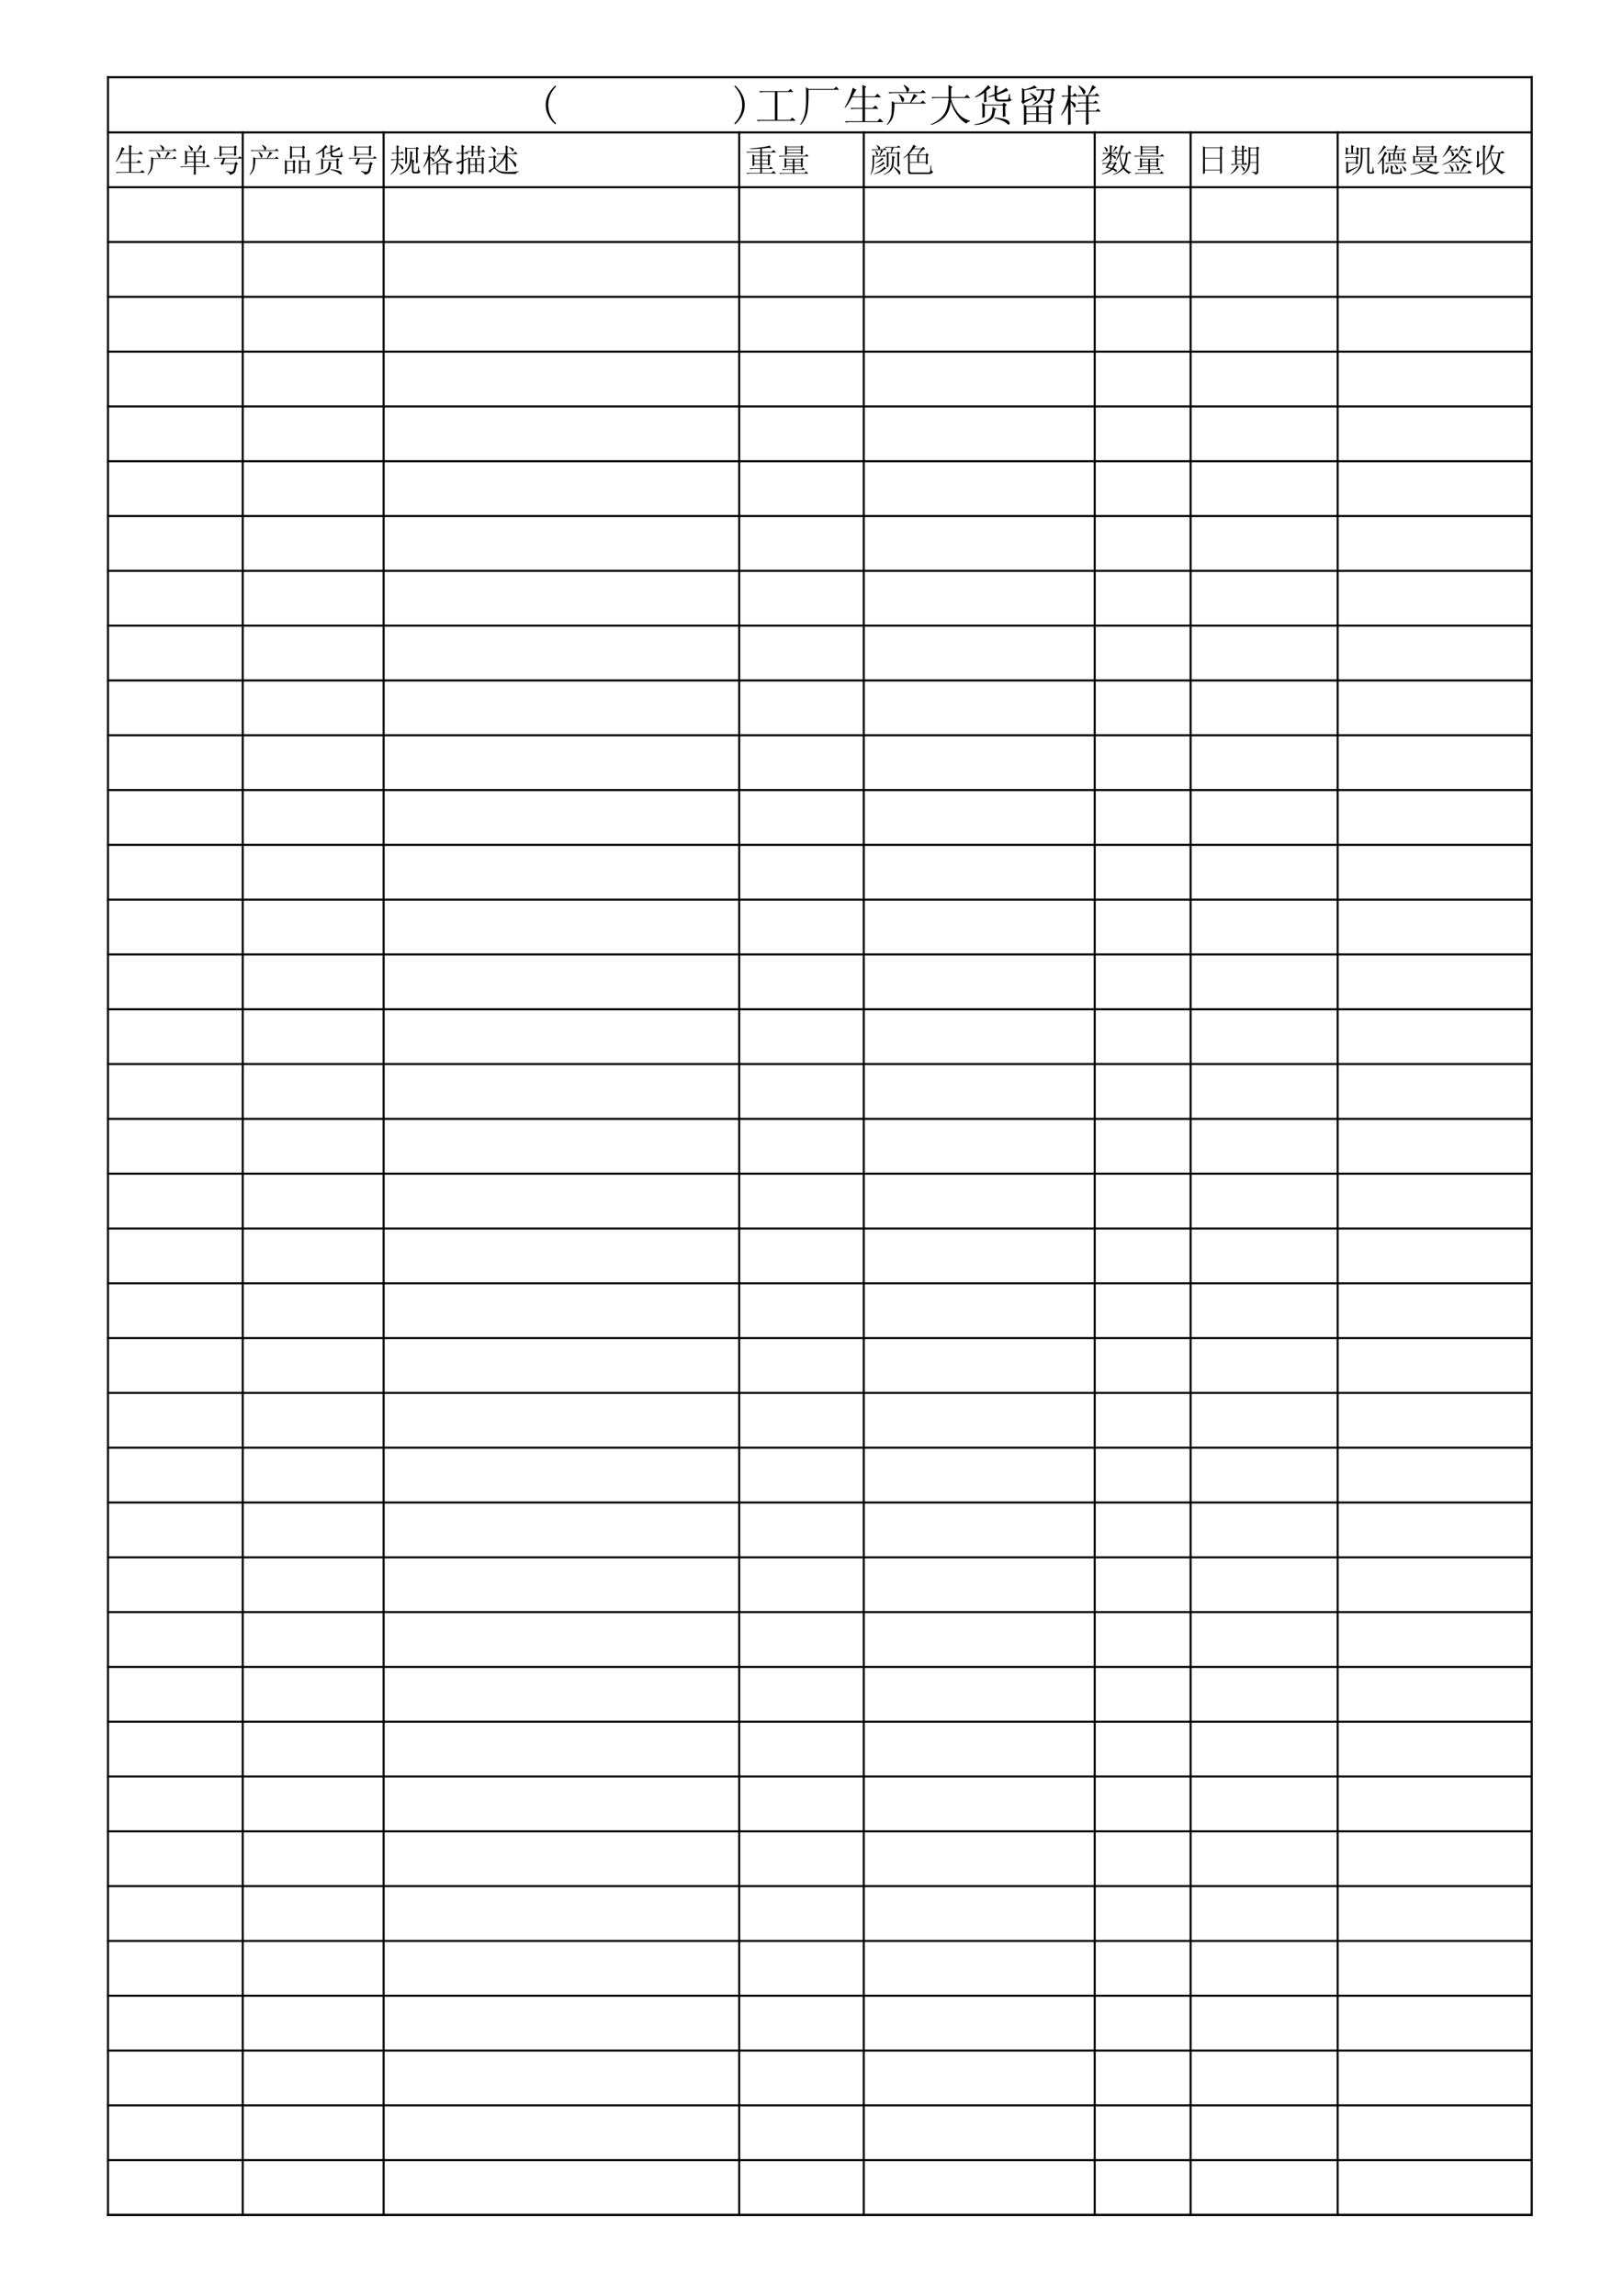 <?xml version="1.0" encoding="UTF-8"?>
<svg xmlns="http://www.w3.org/2000/svg" xmlns:xlink="http://www.w3.org/1999/xlink" width="595.304pt" height="841.89pt" viewBox="0 0 595.304 841.89" version="1.1">
<defs>
<g>
<symbol overflow="visible" id="glyph0-0">
<path style="stroke:none;" d=""/>
</symbol>
<symbol overflow="visible" id="glyph0-1">
<path style="stroke:none;" d="M 3.094 -9.031 C 2.875 -8.156 2.566 -7.234 2.172 -6.266 C 1.785 -5.305 1.344 -4.422 0.844 -3.609 L 0.984 -3.516 C 1.641 -4.234 2.281 -5.195 2.906 -6.406 L 5.766 -6.406 L 5.766 -3.469 L 2.438 -3.469 L 2.812 -3.094 L 3.234 -3.234 L 5.766 -3.234 L 5.766 0.188 L 0.891 0.188 L 1.266 0.562 C 1.547 0.469 1.859 0.422 2.203 0.422 L 11.516 0.422 L 10.578 -0.562 L 9.828 0.188 L 6.453 0.188 L 6.453 -3.234 L 10.156 -3.234 L 9.312 -4.172 L 8.562 -3.469 L 6.453 -3.469 L 6.453 -6.406 L 10.859 -6.406 L 9.875 -7.391 L 9.172 -6.641 L 6.453 -6.641 L 6.453 -8.984 L 6.828 -9.312 L 5.719 -9.781 C 5.75 -9.125 5.766 -8.078 5.766 -6.641 L 3 -6.641 C 3.469 -7.641 3.844 -8.219 4.125 -8.375 Z M 3.094 -9.031 "/>
</symbol>
<symbol overflow="visible" id="glyph0-2">
<path style="stroke:none;" d="M 3.703 -7.156 C 4.047 -6.75 4.297 -6.25 4.453 -5.656 C 4.609 -5.07 4.812 -4.938 5.062 -5.25 C 5.312 -5.562 5.312 -5.883 5.062 -6.219 C 4.812 -6.562 4.391 -6.922 3.797 -7.297 Z M 7.859 -7.344 C 7.766 -6.906 7.438 -6.098 6.875 -4.922 L 2.625 -4.922 L 1.828 -5.344 C 1.859 -4.5 1.848 -3.488 1.797 -2.312 C 1.754 -1.145 1.312 0 0.469 1.125 L 0.562 1.266 C 1.5 0.391 2.066 -0.504 2.266 -1.422 C 2.473 -2.348 2.578 -3.438 2.578 -4.688 L 11.234 -4.688 L 10.391 -5.531 L 9.781 -4.922 L 7.156 -4.922 C 7.75 -5.691 8.219 -6.25 8.562 -6.594 L 8.938 -6.781 Z M 0.891 -7.812 L 1.266 -7.438 C 1.547 -7.531 1.859 -7.578 2.203 -7.578 L 11.234 -7.578 L 10.391 -8.422 L 9.781 -7.812 L 6.172 -7.812 C 6.672 -8.219 6.758 -8.594 6.438 -8.938 C 6.113 -9.281 5.688 -9.578 5.156 -9.828 L 5.062 -9.688 C 5.344 -9.375 5.547 -9.078 5.672 -8.797 C 5.797 -8.516 5.891 -8.188 5.953 -7.812 Z M 0.891 -7.812 "/>
</symbol>
<symbol overflow="visible" id="glyph0-3">
<path style="stroke:none;" d="M 3 -7.109 L 5.531 -7.109 L 5.531 -5.531 L 3 -5.531 Z M 6.172 -7.109 L 8.844 -7.109 L 8.844 -5.531 L 6.172 -5.531 Z M 3 -5.297 L 5.531 -5.297 L 5.531 -3.656 L 3 -3.656 Z M 6.172 -5.297 L 8.844 -5.297 L 8.844 -3.656 L 6.172 -3.656 Z M 3.422 -9.594 C 3.859 -9.094 4.16 -8.598 4.328 -8.109 C 4.504 -7.629 4.676 -7.473 4.844 -7.641 C 5.02 -7.816 5.113 -8.016 5.125 -8.234 C 5.145 -8.453 4.988 -8.691 4.656 -8.953 C 4.332 -9.223 3.953 -9.484 3.516 -9.734 Z M 6.172 -1.688 L 11.469 -1.688 L 10.578 -2.578 L 9.922 -1.922 L 6.172 -1.922 L 6.172 -3.422 L 8.844 -3.422 L 8.844 -2.859 L 9.5 -3.094 C 9.469 -3.719 9.453 -4.977 9.453 -6.875 L 9.781 -7.156 L 9.172 -7.766 L 8.75 -7.344 L 6.875 -7.344 C 7.25 -7.812 7.582 -8.203 7.875 -8.516 C 8.176 -8.828 8.453 -9.031 8.703 -9.125 L 7.766 -9.828 C 7.672 -9.484 7.504 -9.066 7.266 -8.578 C 7.035 -8.098 6.812 -7.688 6.594 -7.344 L 3.047 -7.344 L 2.297 -7.766 C 2.328 -6.891 2.344 -6.016 2.344 -5.141 C 2.344 -4.273 2.328 -3.406 2.297 -2.531 L 3 -2.812 L 3 -3.422 L 5.531 -3.422 L 5.531 -1.922 L 0.562 -1.922 L 0.938 -1.547 L 1.359 -1.688 L 5.531 -1.688 C 5.531 -0.844 5.516 0.125 5.484 1.219 L 6.219 0.984 C 6.188 0.516 6.172 -0.375 6.172 -1.688 Z M 6.172 -1.688 "/>
</symbol>
<symbol overflow="visible" id="glyph0-4">
<path style="stroke:none;" d="M 8.984 -8.703 L 9.359 -9.031 L 8.703 -9.594 L 8.281 -9.125 L 3.656 -9.125 L 2.953 -9.5 C 2.984 -8.875 3 -8.207 3 -7.5 C 3 -6.801 2.984 -6.145 2.953 -5.531 L 3.656 -5.766 L 3.656 -6.219 L 8.328 -6.219 L 8.328 -5.719 L 9.031 -6 C 9 -6.395 8.984 -7.297 8.984 -8.703 Z M 3.656 -8.891 L 8.328 -8.891 L 8.328 -6.453 L 3.656 -6.453 Z M 9.266 -2.531 L 9.734 -2.859 L 9.031 -3.562 L 8.516 -3.047 L 4.359 -3.047 L 5.016 -4.781 L 11.234 -4.781 L 10.391 -5.625 L 9.781 -5.016 L 0.75 -5.016 L 1.125 -4.641 L 1.547 -4.781 L 4.219 -4.781 C 4.094 -4.312 3.957 -3.938 3.812 -3.656 C 3.676 -3.375 3.5 -3.172 3.281 -3.047 L 3.844 -2.391 L 4.266 -2.812 L 8.562 -2.812 C 8.312 -1.062 8.004 -0.117 7.641 0.016 C 7.285 0.16 6.535 0.062 5.391 -0.281 L 5.344 -0.094 C 6.238 0.281 6.719 0.703 6.781 1.172 C 7.281 1.047 7.641 0.926 7.859 0.812 C 8.078 0.707 8.297 0.531 8.516 0.281 C 8.734 0.031 8.984 -0.906 9.266 -2.531 Z M 9.266 -2.531 "/>
</symbol>
<symbol overflow="visible" id="glyph0-5">
<path style="stroke:none;" d="M 10.391 -3.422 L 10.719 -3.703 L 10.016 -4.312 L 9.641 -3.844 L 7.297 -3.844 L 6.594 -4.312 C 6.625 -3.594 6.641 -2.734 6.641 -1.734 C 6.641 -0.734 6.625 0.125 6.594 0.844 L 7.297 0.562 L 7.297 -0.375 L 9.734 -0.375 L 9.734 0.703 L 10.438 0.422 C 10.406 0.109 10.391 -1.172 10.391 -3.422 Z M 7.297 -3.609 L 9.734 -3.609 L 9.734 -0.609 L 7.297 -0.609 Z M 8.562 -8.609 L 8.938 -8.891 L 8.188 -9.5 L 7.812 -9.031 L 4.078 -9.031 L 3.328 -9.453 C 3.359 -8.797 3.375 -8.082 3.375 -7.312 C 3.375 -6.551 3.359 -5.676 3.328 -4.688 L 4.031 -4.922 L 4.031 -5.578 L 7.906 -5.578 L 7.906 -4.828 L 8.609 -5.109 C 8.578 -5.91 8.562 -7.078 8.562 -8.609 Z M 4.031 -8.797 L 7.906 -8.797 L 7.906 -5.812 L 4.031 -5.812 Z M 5.109 -3.375 L 5.484 -3.656 L 4.734 -4.266 L 4.359 -3.844 L 2.156 -3.844 L 1.453 -4.266 C 1.484 -3.578 1.5 -2.723 1.5 -1.703 C 1.5 -0.691 1.484 0.203 1.453 0.984 L 2.156 0.703 L 2.156 -0.375 L 4.453 -0.375 L 4.453 0.656 L 5.156 0.328 C 5.125 -0.422 5.109 -1.656 5.109 -3.375 Z M 2.156 -3.609 L 4.453 -3.609 L 4.453 -0.609 L 2.156 -0.609 Z M 2.156 -3.609 "/>
</symbol>
<symbol overflow="visible" id="glyph0-6">
<path style="stroke:none;" d="M 2.766 -0.703 L 3.469 -1.031 L 3.469 -4.172 L 8.422 -4.172 L 8.422 -0.938 L 9.172 -1.219 C 9.109 -1.5 9.078 -2.422 9.078 -3.984 L 9.547 -4.219 L 8.75 -4.969 L 8.234 -4.406 L 3.469 -4.406 L 2.719 -4.922 C 2.781 -4.391 2.812 -3.66 2.812 -2.734 C 2.812 -1.816 2.797 -1.141 2.766 -0.703 Z M 5.578 -3.75 C 5.578 -2.844 5.488 -2.113 5.312 -1.562 C 5.145 -1.02 4.688 -0.516 3.938 -0.047 C 3.188 0.422 2.047 0.797 0.516 1.078 L 0.562 1.219 C 1.875 1.156 2.969 0.926 3.844 0.531 C 4.719 0.145 5.32 -0.27 5.656 -0.719 C 6 -1.176 6.203 -1.891 6.266 -2.859 L 6.641 -3.141 Z M 6.125 -0.656 C 6.781 -0.531 7.441 -0.328 8.109 -0.047 C 8.785 0.234 9.281 0.535 9.594 0.859 C 9.906 1.191 10.125 1.207 10.25 0.906 C 10.375 0.613 10.281 0.344 9.969 0.094 C 9.656 -0.156 9.188 -0.348 8.562 -0.484 C 7.938 -0.629 7.141 -0.766 6.172 -0.891 Z M 3.234 -5.016 L 3.938 -5.203 C 3.906 -5.734 3.891 -6.727 3.891 -8.188 C 4.141 -8.406 4.391 -8.594 4.641 -8.75 C 4.891 -8.906 5.062 -8.969 5.156 -8.938 L 4.359 -9.781 C 4.141 -9.406 3.707 -8.895 3.062 -8.25 C 2.426 -7.613 1.672 -7.062 0.797 -6.594 L 0.797 -6.359 C 1.797 -6.703 2.625 -7.141 3.281 -7.672 C 3.281 -6.984 3.266 -6.098 3.234 -5.016 Z M 6.172 -7.25 C 5.555 -7 4.969 -6.781 4.406 -6.594 L 4.453 -6.406 C 4.953 -6.5 5.523 -6.641 6.172 -6.828 L 6.172 -6.266 C 6.203 -5.617 6.562 -5.281 7.25 -5.25 L 9.828 -5.25 C 10.266 -5.25 10.609 -5.406 10.859 -5.719 C 10.578 -5.844 10.422 -6.023 10.391 -6.266 C 10.359 -6.516 10.344 -6.859 10.344 -7.297 L 10.109 -7.297 C 10.109 -6.211 9.875 -5.703 9.406 -5.766 L 7.578 -5.766 C 7.016 -5.797 6.75 -6.07 6.781 -6.594 L 6.781 -7.016 C 7.25 -7.172 7.844 -7.406 8.562 -7.719 C 9.281 -8.031 9.734 -8.188 9.922 -8.188 L 9.312 -9.031 C 9.156 -8.812 8.812 -8.551 8.281 -8.25 C 7.75 -7.957 7.25 -7.703 6.781 -7.484 L 6.781 -8.938 L 7.203 -9.312 L 6.125 -9.734 C 6.156 -9.109 6.172 -8.281 6.172 -7.25 Z M 6.172 -7.25 "/>
</symbol>
<symbol overflow="visible" id="glyph0-7">
<path style="stroke:none;" d="M 2.719 -9.688 C 2.75 -8.938 2.766 -8 2.766 -6.875 L 0.844 -6.875 L 1.219 -6.5 C 1.5 -6.594 1.812 -6.641 2.156 -6.641 L 2.766 -6.641 L 2.766 -4.5 L 0.562 -4.5 L 0.938 -4.125 C 1.219 -4.219 1.531 -4.266 1.875 -4.266 L 2.766 -4.266 C 2.734 -3.109 2.547 -2.125 2.203 -1.312 C 1.859 -0.5 1.297 0.266 0.516 0.984 L 0.656 1.125 C 1.5 0.469 2.125 -0.188 2.531 -0.844 C 2.938 -1.5 3.172 -2.203 3.234 -2.953 C 3.859 -2.328 4.285 -1.754 4.516 -1.234 C 4.754 -0.723 4.953 -0.613 5.109 -0.906 C 5.266 -1.207 5.254 -1.504 5.078 -1.797 C 4.91 -2.098 4.312 -2.547 3.281 -3.141 C 3.344 -3.609 3.375 -3.984 3.375 -4.266 L 5.578 -4.266 L 4.828 -5.016 L 4.312 -4.5 L 3.375 -4.5 L 3.375 -6.641 L 5.438 -6.641 L 4.688 -7.391 L 4.172 -6.875 L 3.375 -6.875 L 3.375 -8.891 L 3.75 -9.219 Z M 10.484 -8.141 L 10.953 -8.469 L 10.203 -9.125 L 9.781 -8.656 L 6.594 -8.656 L 5.906 -9.031 C 5.938 -8 5.953 -6.922 5.953 -5.797 C 5.953 -4.68 5.938 -3.656 5.906 -2.719 L 6.547 -3.094 L 6.547 -8.422 L 9.875 -8.422 L 9.875 -2.953 L 10.531 -3.328 C 10.5 -4.016 10.484 -5.617 10.484 -8.141 Z M 7.719 -7.531 C 7.75 -6.102 7.719 -4.938 7.625 -4.031 C 7.531 -3.125 7.332 -2.359 7.031 -1.734 C 6.738 -1.109 6.297 -0.578 5.703 -0.141 C 5.117 0.297 4.484 0.656 3.797 0.938 L 3.844 1.125 C 4.75 0.844 5.504 0.488 6.109 0.062 C 6.711 -0.352 7.176 -0.859 7.5 -1.453 C 7.832 -2.047 8.062 -2.754 8.188 -3.578 C 8.312 -4.41 8.391 -5.445 8.422 -6.688 L 8.75 -7.016 Z M 8.375 -0.234 C 8.375 0.359 8.641 0.656 9.172 0.656 L 10.531 0.656 C 10.906 0.656 11.219 0.453 11.469 0.047 C 11.188 -0.109 11.02 -0.375 10.969 -0.75 C 10.926 -1.125 10.906 -1.531 10.906 -1.969 L 10.672 -1.969 C 10.672 -1.562 10.645 -1.113 10.594 -0.625 C 10.551 -0.145 10.391 0.094 10.109 0.094 L 9.547 0.094 C 9.172 0.094 8.984 -0.047 8.984 -0.328 L 8.984 -3.656 L 9.359 -3.938 L 8.328 -4.547 C 8.359 -4.078 8.375 -3.469 8.375 -2.719 Z M 8.375 -0.234 "/>
</symbol>
<symbol overflow="visible" id="glyph0-8">
<path style="stroke:none;" d="M 6.078 -2.625 L 8.938 -2.625 L 8.938 0 L 6.078 0 Z M 9.547 -2.391 L 9.922 -2.672 L 9.312 -3.281 L 8.891 -2.859 L 6.078 -2.859 L 5.531 -3.234 C 6.301 -3.703 6.984 -4.219 7.578 -4.781 C 8.359 -3.969 9.344 -3.344 10.531 -2.906 C 10.719 -3.281 11.031 -3.469 11.469 -3.469 L 11.469 -3.609 C 9.875 -3.891 8.703 -4.406 7.953 -5.156 C 8.516 -5.77 9.062 -6.578 9.594 -7.578 L 9.969 -7.812 L 9.312 -8.469 L 8.891 -8 L 6.453 -8 C 6.641 -8.406 6.812 -8.75 6.969 -9.031 L 7.344 -9.266 L 6.5 -9.828 C 5.977 -8.047 5.266 -6.629 4.359 -5.578 L 4.453 -5.438 C 5.141 -6.051 5.727 -6.766 6.219 -7.578 C 6.438 -6.703 6.781 -5.91 7.25 -5.203 C 6.102 -4.016 4.844 -3.141 3.469 -2.578 L 3.516 -2.391 C 4.234 -2.641 4.875 -2.906 5.438 -3.188 C 5.469 -1.25 5.453 0.234 5.391 1.266 L 6.078 0.984 L 6.078 0.234 L 8.938 0.234 L 8.938 1.172 L 9.641 0.891 C 9.578 -0.047 9.547 -1.141 9.547 -2.391 Z M 6.406 -7.766 L 8.891 -7.766 C 8.516 -6.953 8.078 -6.238 7.578 -5.625 C 7.078 -6.238 6.688 -6.953 6.406 -7.766 Z M 3.047 -1.359 L 3.047 -5.203 C 3.391 -4.891 3.672 -4.484 3.891 -3.984 C 4.109 -3.484 4.297 -3.391 4.453 -3.703 C 4.609 -4.016 4.578 -4.301 4.359 -4.562 C 4.141 -4.832 3.703 -5.125 3.047 -5.438 L 3.047 -6.641 L 5.016 -6.641 L 4.266 -7.391 L 3.75 -6.875 L 3.047 -6.875 L 3.047 -8.984 L 3.375 -9.312 L 2.391 -9.781 C 2.422 -8.688 2.438 -7.719 2.438 -6.875 L 0.562 -6.875 L 0.938 -6.5 L 1.359 -6.641 L 2.391 -6.641 C 1.984 -4.617 1.344 -2.922 0.469 -1.547 L 0.609 -1.453 C 1.328 -2.266 1.938 -3.312 2.438 -4.594 C 2.438 -2.531 2.422 -0.578 2.391 1.266 L 3.094 0.984 C 3.062 -0.141 3.047 -0.922 3.047 -1.359 Z M 3.047 -1.359 "/>
</symbol>
<symbol overflow="visible" id="glyph0-9">
<path style="stroke:none;" d="M 3.281 -4.312 L 3.281 -6.594 L 5.109 -6.594 L 4.406 -7.344 L 3.844 -6.828 L 3.281 -6.828 L 3.281 -8.938 L 3.75 -9.312 L 2.578 -9.828 C 2.609 -9.172 2.625 -8.172 2.625 -6.828 L 0.609 -6.828 L 1.031 -6.406 L 1.547 -6.594 L 2.625 -6.594 L 2.625 -4.078 C 1.562 -3.672 0.875 -3.453 0.562 -3.422 L 1.125 -2.531 C 1.281 -2.812 1.781 -3.141 2.625 -3.516 L 2.625 -0.609 C 2.625 -0.172 2.469 0.035 2.156 0.016 C 1.844 0.004 1.438 -0.031 0.938 -0.094 L 0.938 0.094 C 1.781 0.312 2.234 0.656 2.297 1.125 C 2.984 0.875 3.312 0.406 3.281 -0.281 L 3.281 -3.844 L 4.922 -4.734 L 4.875 -4.922 Z M 6.312 -7.484 L 4.547 -7.484 L 4.969 -7.109 L 5.484 -7.25 L 6.312 -7.25 C 6.312 -6.688 6.297 -6.082 6.266 -5.438 L 6.922 -5.719 L 6.922 -7.25 L 8.609 -7.25 L 8.609 -5.578 L 9.266 -5.812 C 9.234 -6.301 9.219 -6.781 9.219 -7.25 L 11.328 -7.25 L 10.531 -8.047 L 9.969 -7.484 L 9.219 -7.484 L 9.219 -8.797 L 9.688 -9.172 L 8.562 -9.641 C 8.594 -9.047 8.609 -8.328 8.609 -7.484 L 6.922 -7.484 L 6.922 -8.75 L 7.391 -9.125 L 6.266 -9.641 C 6.297 -9.078 6.312 -8.359 6.312 -7.484 Z M 5.719 -4.688 L 7.578 -4.688 L 7.578 -2.719 L 5.719 -2.719 Z M 8.188 -4.688 L 10.016 -4.688 L 10.016 -2.719 L 8.188 -2.719 Z M 5.719 -2.484 L 7.578 -2.484 L 7.578 -0.141 L 5.719 -0.141 Z M 8.188 -2.484 L 10.016 -2.484 L 10.016 -0.141 L 8.188 -0.141 Z M 10.625 -4.5 L 10.953 -4.781 L 10.25 -5.344 L 9.922 -4.922 L 5.719 -4.922 L 5.062 -5.297 C 5.094 -4.828 5.109 -3.844 5.109 -2.344 C 5.109 -0.844 5.094 0.281 5.062 1.031 L 5.719 0.703 L 5.719 0.094 L 10.016 0.094 L 10.016 0.938 L 10.672 0.656 C 10.641 0.031 10.625 -1.688 10.625 -4.5 Z M 10.625 -4.5 "/>
</symbol>
<symbol overflow="visible" id="glyph0-10">
<path style="stroke:none;" d="M 8.047 -8.797 C 8.547 -8.484 8.875 -8.156 9.031 -7.812 C 9.188 -7.469 9.344 -7.348 9.5 -7.453 C 9.656 -7.566 9.738 -7.723 9.75 -7.922 C 9.77 -8.129 9.66 -8.316 9.422 -8.484 C 9.191 -8.66 8.766 -8.828 8.141 -8.984 Z M 3.375 -6.641 L 3.75 -6.266 C 4.031 -6.359 4.344 -6.406 4.688 -6.406 L 6.5 -6.406 C 5.789 -4.727 4.641 -3.109 3.047 -1.547 L 3.141 -1.406 C 4.672 -2.5 5.883 -3.812 6.781 -5.344 C 6.781 -2.812 6.766 -1.094 6.734 -0.188 L 7.484 -0.516 C 7.453 -1.078 7.438 -2.688 7.438 -5.344 C 8.219 -4.656 8.797 -4.062 9.172 -3.562 C 9.547 -3.062 9.797 -2.598 9.922 -2.172 C 10.047 -1.754 10.219 -1.629 10.438 -1.797 C 10.656 -1.973 10.723 -2.238 10.641 -2.594 C 10.566 -2.957 10.254 -3.391 9.703 -3.891 C 9.16 -4.391 8.406 -4.953 7.438 -5.578 L 7.438 -6.406 L 11.188 -6.406 L 10.297 -7.297 L 9.594 -6.641 L 7.438 -6.641 L 7.438 -8.797 L 7.766 -9.078 L 6.734 -9.641 C 6.766 -8.922 6.781 -7.922 6.781 -6.641 Z M 2.953 -1.406 L 2.953 -4.969 L 3.469 -5.25 L 2.672 -6 L 2.109 -5.438 L 0.422 -5.438 L 0.797 -5.062 C 1.078 -5.156 1.391 -5.203 1.734 -5.203 L 2.344 -5.203 L 2.344 -1.406 C 1.688 -1.094 1.047 -0.688 0.422 -0.188 L 1.078 0.422 C 1.234 0.109 1.488 -0.223 1.844 -0.578 C 2.207 -0.941 2.469 -1.113 2.625 -1.094 C 2.781 -1.082 3.047 -0.879 3.422 -0.484 C 3.797 -0.098 4.266 0.203 4.828 0.422 C 5.391 0.641 6.117 0.766 7.016 0.797 C 7.922 0.828 9.094 0.844 10.531 0.844 C 10.531 0.531 10.859 0.281 11.516 0.094 L 11.516 -0.094 C 9.828 0.094 8.305 0.16 6.953 0.109 C 5.598 0.066 4.66 -0.113 4.141 -0.438 C 3.629 -0.77 3.234 -1.094 2.953 -1.406 Z M 1.406 -9.078 C 1.875 -8.609 2.172 -8.141 2.297 -7.672 C 2.422 -7.203 2.594 -7.035 2.812 -7.172 C 3.031 -7.316 3.145 -7.5 3.156 -7.719 C 3.176 -7.938 3.062 -8.172 2.812 -8.422 C 2.562 -8.672 2.141 -8.938 1.547 -9.219 Z M 1.406 -9.078 "/>
</symbol>
<symbol overflow="visible" id="glyph0-11">
<path style="stroke:none;" d="M 6.312 -4.172 L 8.562 -4.172 L 8.562 -2.859 L 6.312 -2.859 Z M 2.859 -2.016 L 3.516 -2.297 L 3.516 -2.625 L 5.719 -2.625 L 5.719 -1.219 L 1.781 -1.219 L 2.156 -0.844 C 2.438 -0.938 2.75 -0.984 3.094 -0.984 L 5.719 -0.984 L 5.719 0.469 L 0.609 0.469 L 0.984 0.844 C 1.266 0.75 1.578 0.703 1.922 0.703 L 11.516 0.703 L 10.578 -0.281 L 9.828 0.469 L 6.312 0.469 L 6.312 -0.984 L 10.391 -0.984 L 9.547 -1.828 L 8.938 -1.219 L 6.312 -1.219 L 6.312 -2.625 L 8.562 -2.625 L 8.562 -2.156 L 9.219 -2.391 C 9.188 -3.141 9.172 -4.141 9.172 -5.391 L 9.594 -5.672 L 8.844 -6.359 L 8.375 -5.906 L 6.312 -5.906 L 6.312 -7.016 L 11.516 -7.016 L 10.578 -7.953 L 9.875 -7.25 L 6.312 -7.25 L 6.312 -8.469 C 7.281 -8.562 8.02 -8.629 8.531 -8.672 C 9.051 -8.723 9.469 -8.734 9.781 -8.703 L 9.125 -9.547 C 8.719 -9.359 7.898 -9.172 6.672 -8.984 C 5.441 -8.797 3.859 -8.625 1.922 -8.469 L 1.922 -8.281 C 2.859 -8.25 4.125 -8.297 5.719 -8.422 L 5.719 -7.25 L 0.609 -7.25 L 0.984 -6.875 C 1.266 -6.969 1.578 -7.016 1.922 -7.016 L 5.719 -7.016 L 5.719 -5.906 L 3.656 -5.906 L 2.859 -6.312 C 2.891 -5.57 2.906 -4.859 2.906 -4.172 C 2.906 -3.484 2.891 -2.766 2.859 -2.016 Z M 3.516 -5.672 L 5.719 -5.672 L 5.719 -4.406 L 3.516 -4.406 Z M 3.516 -4.172 L 5.719 -4.172 L 5.719 -2.859 L 3.516 -2.859 Z M 6.312 -5.672 L 8.562 -5.672 L 8.562 -4.406 L 6.312 -4.406 Z M 6.312 -5.672 "/>
</symbol>
<symbol overflow="visible" id="glyph0-12">
<path style="stroke:none;" d="M 3.281 -4.453 L 5.672 -4.453 L 5.672 -3.422 L 3.281 -3.422 Z M 6.266 -4.453 L 8.656 -4.453 L 8.656 -3.422 L 6.266 -3.422 Z M 3.281 -3.188 L 5.672 -3.188 L 5.672 -2.203 L 3.281 -2.203 Z M 6.266 -3.188 L 8.656 -3.188 L 8.656 -2.203 L 6.266 -2.203 Z M 9.266 -4.219 L 9.594 -4.453 L 8.938 -5.062 L 8.609 -4.688 L 3.281 -4.688 L 2.625 -5.062 C 2.656 -4.469 2.672 -3.863 2.672 -3.25 C 2.672 -2.645 2.656 -2.031 2.625 -1.406 L 3.281 -1.641 L 3.281 -1.969 L 5.672 -1.969 L 5.672 -0.891 L 1.688 -0.891 L 2.062 -0.516 C 2.344 -0.609 2.656 -0.656 3 -0.656 L 5.672 -0.656 L 5.672 0.516 L 0.703 0.516 L 1.078 0.891 C 1.359 0.797 1.672 0.75 2.016 0.75 L 11.375 0.75 L 10.531 -0.141 L 9.875 0.516 L 6.266 0.516 L 6.266 -0.656 L 10.203 -0.656 L 9.406 -1.453 L 8.797 -0.891 L 6.266 -0.891 L 6.266 -1.969 L 8.656 -1.969 L 8.656 -1.547 L 9.312 -1.828 C 9.281 -2.234 9.266 -3.031 9.266 -4.219 Z M 3.469 -8.938 L 8.656 -8.938 L 8.656 -8.094 L 3.469 -8.094 Z M 3.469 -7.859 L 8.656 -7.859 L 8.656 -6.969 L 3.469 -6.969 Z M 9.266 -8.797 L 9.641 -9.031 L 8.891 -9.594 L 8.562 -9.172 L 3.516 -9.172 L 2.812 -9.547 C 2.844 -9.203 2.859 -8.645 2.859 -7.875 C 2.859 -7.113 2.844 -6.488 2.812 -6 L 3.469 -6.266 L 3.469 -6.734 L 8.656 -6.734 L 8.656 -6.219 L 9.312 -6.5 C 9.281 -6.875 9.266 -7.641 9.266 -8.797 Z M 0.469 -5.812 L 0.844 -5.438 C 1.125 -5.531 1.438 -5.578 1.781 -5.578 L 11.516 -5.578 L 10.719 -6.406 L 10.062 -5.812 Z M 0.469 -5.812 "/>
</symbol>
<symbol overflow="visible" id="glyph0-13">
<path style="stroke:none;" d="M 2.297 -7.672 L 2.156 -7.578 C 2.406 -7.047 2.562 -6.609 2.625 -6.266 C 2.688 -5.93 2.812 -5.836 3 -5.984 C 3.188 -6.141 3.266 -6.328 3.234 -6.547 C 3.203 -6.766 2.891 -7.141 2.297 -7.672 Z M 0.844 -8.141 L 1.219 -7.766 C 1.5 -7.859 1.812 -7.906 2.156 -7.906 L 4.312 -7.906 C 4.281 -7.562 4.094 -6.848 3.75 -5.766 L 1.875 -5.766 L 1.219 -6.172 C 1.25 -4.742 1.238 -3.426 1.188 -2.219 C 1.145 -1.02 0.891 0.062 0.422 1.031 L 0.562 1.078 C 1.062 0.359 1.395 -0.391 1.562 -1.172 C 1.738 -1.953 1.812 -3.406 1.781 -5.531 L 6.172 -5.531 L 5.438 -6.266 L 4.922 -5.766 L 3.984 -5.766 C 4.172 -6.129 4.359 -6.484 4.547 -6.828 C 4.734 -7.172 4.953 -7.391 5.203 -7.484 L 4.453 -7.906 L 6.406 -7.906 L 5.625 -8.703 L 5.062 -8.141 L 3.703 -8.141 C 3.984 -8.359 4.066 -8.582 3.953 -8.812 C 3.848 -9.051 3.469 -9.359 2.812 -9.734 L 2.672 -9.641 C 2.953 -9.266 3.129 -8.973 3.203 -8.766 C 3.285 -8.566 3.344 -8.359 3.375 -8.141 Z M 4.641 -5.156 C 4.516 -4.875 4.223 -4.551 3.766 -4.188 C 3.316 -3.832 2.812 -3.516 2.25 -3.234 L 2.297 -3.094 C 3.172 -3.375 3.844 -3.676 4.312 -4 C 4.781 -4.332 5.109 -4.5 5.297 -4.5 Z M 5.062 -3.562 C 4.875 -3.25 4.531 -2.895 4.031 -2.5 C 3.531 -2.113 2.953 -1.766 2.297 -1.453 L 2.344 -1.312 C 3.375 -1.625 4.145 -1.969 4.656 -2.344 C 5.176 -2.719 5.531 -2.906 5.719 -2.906 Z M 5.531 -1.875 C 5.375 -1.531 4.941 -1.078 4.234 -0.516 C 3.535 0.047 2.672 0.484 1.641 0.797 L 1.734 0.938 C 3.078 0.656 4.129 0.242 4.891 -0.297 C 5.648 -0.848 6.109 -1.125 6.266 -1.125 Z M 6.406 -1.453 L 7.062 -1.875 L 7.062 -6.688 L 10.344 -6.688 L 10.344 -1.641 L 11 -2.016 C 10.969 -2.578 10.953 -3.125 10.953 -3.656 L 10.953 -6.5 L 11.328 -6.781 L 10.672 -7.391 L 10.25 -6.922 L 8.188 -6.922 C 8.531 -7.828 8.781 -8.453 8.938 -8.797 L 11.516 -8.797 L 10.766 -9.547 L 10.109 -9.031 L 5.719 -9.031 L 6.078 -8.656 C 6.359 -8.75 6.672 -8.797 7.016 -8.797 L 8.188 -8.797 C 8.156 -8.422 8.062 -7.797 7.906 -6.922 L 7.109 -6.922 L 6.406 -7.297 C 6.438 -6.367 6.453 -5.363 6.453 -4.281 C 6.453 -3.207 6.438 -2.266 6.406 -1.453 Z M 9.453 -5.25 L 8.375 -5.859 C 8.406 -4.797 8.379 -3.812 8.297 -2.906 C 8.223 -2 7.973 -1.254 7.547 -0.672 C 7.129 -0.098 6.363 0.484 5.25 1.078 L 5.391 1.219 C 6.254 0.812 6.969 0.398 7.531 -0.016 C 8.094 -0.441 8.484 -1 8.703 -1.688 C 8.922 -2.375 9.031 -3.453 9.031 -4.922 Z M 8.984 -1.875 L 8.891 -1.734 C 9.516 -1.016 9.941 -0.5 10.172 -0.188 C 10.41 0.125 10.629 0.469 10.828 0.844 C 11.035 1.219 11.203 1.219 11.328 0.844 C 11.453 0.469 11.406 0.141 11.188 -0.141 C 10.969 -0.422 10.234 -1 8.984 -1.875 Z M 8.984 -1.875 "/>
</symbol>
<symbol overflow="visible" id="glyph0-14">
<path style="stroke:none;" d="M 6.219 -6 L 8.797 -6 L 8.797 -3.516 L 6.219 -3.516 Z M 9.406 -5.766 L 9.875 -6.031 L 9.125 -6.734 L 8.609 -6.219 L 6 -6.219 C 6.582 -6.875 7.047 -7.363 7.391 -7.688 C 7.734 -8.02 8.109 -8.219 8.516 -8.281 L 7.812 -9.125 L 7.203 -8.469 L 4.406 -8.469 C 4.688 -8.875 4.969 -9.141 5.25 -9.266 L 4.172 -9.828 C 3.797 -8.891 3.301 -8.02 2.688 -7.219 C 2.082 -6.426 1.344 -5.691 0.469 -5.016 L 0.562 -4.875 C 1.031 -5.156 1.594 -5.555 2.25 -6.078 L 2.25 -0.141 C 2.25 0.547 2.547 0.891 3.141 0.891 L 10.016 0.891 C 10.016 0.891 10.176 0.863 10.5 0.812 C 10.832 0.77 11.156 0.516 11.469 0.047 C 11.094 -0.047 10.863 -0.297 10.781 -0.703 C 10.707 -1.109 10.672 -1.625 10.672 -2.25 L 10.438 -2.25 C 10.438 -1.688 10.422 -1.113 10.391 -0.531 C 10.359 0.039 10.156 0.328 9.781 0.328 L 3.609 0.328 C 3.109 0.328 2.859 0.062 2.859 -0.469 L 2.859 -3.281 L 8.797 -3.281 L 8.797 -2.625 L 9.453 -2.859 C 9.422 -3.203 9.406 -3.547 9.406 -3.891 Z M 4.219 -8.234 L 7.109 -8.234 L 5.719 -6.219 L 2.906 -6.219 L 2.672 -6.406 C 3.172 -6.938 3.688 -7.547 4.219 -8.234 Z M 2.859 -6 L 5.625 -6 L 5.625 -3.516 L 2.859 -3.516 Z M 2.859 -6 "/>
</symbol>
<symbol overflow="visible" id="glyph0-15">
<path style="stroke:none;" d="M 3.516 -2.859 L 5.109 -2.859 C 4.859 -2.266 4.578 -1.75 4.266 -1.312 C 3.703 -1.438 3.188 -1.547 2.719 -1.641 C 3 -2.047 3.266 -2.453 3.516 -2.859 Z M 1.547 -9.172 L 1.453 -9.031 C 1.797 -8.531 2.031 -8.051 2.156 -7.594 C 2.281 -7.145 2.438 -7.078 2.625 -7.391 C 2.812 -7.703 2.828 -7.984 2.672 -8.234 C 2.516 -8.484 2.141 -8.797 1.547 -9.172 Z M 5.625 -9.312 C 5.531 -9 5.188 -8.297 4.594 -7.203 L 4.734 -7.156 C 5.172 -7.656 5.488 -8.031 5.688 -8.281 C 5.895 -8.531 6.133 -8.688 6.406 -8.75 Z M 3.516 -9.781 C 3.547 -8.938 3.562 -7.953 3.562 -6.828 L 0.797 -6.828 L 1.172 -6.453 C 1.453 -6.547 1.766 -6.594 2.109 -6.594 L 3.188 -6.594 C 2.594 -5.633 1.719 -4.75 0.562 -3.938 L 0.656 -3.797 C 1.75 -4.359 2.719 -5.102 3.562 -6.031 L 3.562 -4.125 L 3.469 -4.172 C 3.375 -3.891 3.203 -3.531 2.953 -3.094 L 0.703 -3.094 L 1.078 -2.719 L 1.5 -2.859 L 2.859 -2.859 C 2.422 -2.109 2.109 -1.641 1.922 -1.453 C 2.641 -1.359 3.312 -1.203 3.938 -0.984 C 3 -0.172 1.875 0.422 0.562 0.797 L 0.609 0.984 C 2.141 0.703 3.438 0.125 4.5 -0.75 C 4.969 -0.562 5.332 -0.332 5.594 -0.062 C 5.863 0.195 6.02 0.188 6.062 -0.094 C 6.102 -0.375 6.039 -0.582 5.875 -0.719 C 5.707 -0.863 5.375 -1.016 4.875 -1.172 C 5.156 -1.547 5.453 -2.078 5.766 -2.766 L 6.172 -3.047 L 5.484 -3.562 L 5.156 -3.094 L 3.656 -3.094 C 3.875 -3.469 4.094 -3.719 4.312 -3.844 L 3.609 -4.078 L 4.172 -4.453 L 4.172 -5.906 C 4.641 -5.594 4.984 -5.266 5.203 -4.922 C 5.422 -4.578 5.582 -4.551 5.688 -4.844 C 5.801 -5.145 5.754 -5.391 5.547 -5.578 C 5.348 -5.766 4.891 -5.945 4.172 -6.125 L 4.172 -6.594 L 6.641 -6.594 L 5.906 -7.344 L 5.438 -6.828 L 4.172 -6.828 L 4.172 -9.031 L 4.5 -9.312 Z M 7.344 -6.594 L 9.453 -6.594 C 9.328 -4.57 9 -3.047 8.469 -2.016 C 7.875 -3.234 7.5 -4.758 7.344 -6.594 Z M 7.625 -9.781 C 7.094 -7.227 6.441 -5.328 5.672 -4.078 L 5.812 -3.984 C 6.363 -4.703 6.812 -5.461 7.156 -6.266 C 7.188 -4.523 7.516 -2.938 8.141 -1.5 C 7.328 -0.375 6.16 0.484 4.641 1.078 L 4.688 1.219 C 6.332 0.75 7.594 0 8.469 -1.031 C 9.031 -0.281 9.734 0.359 10.578 0.891 C 10.609 0.578 10.891 0.406 11.422 0.375 L 11.422 0.234 C 10.516 0.047 9.656 -0.531 8.844 -1.5 C 9.531 -2.562 9.938 -4.258 10.062 -6.594 L 11.469 -6.594 L 10.672 -7.484 L 10.062 -6.828 L 7.391 -6.828 C 7.703 -7.609 7.938 -8.16 8.094 -8.484 C 8.25 -8.816 8.453 -9.062 8.703 -9.219 Z M 7.625 -9.781 "/>
</symbol>
<symbol overflow="visible" id="glyph0-16">
<path style="stroke:none;" d="M 3.234 -8.609 L 8.797 -8.609 L 8.797 -5.016 L 3.234 -5.016 Z M 3.234 -4.781 L 8.797 -4.781 L 8.797 -0.656 L 3.234 -0.656 Z M 2.531 0.984 L 3.234 0.516 L 3.234 -0.422 L 8.797 -0.422 L 8.797 0.844 L 9.5 0.469 C 9.469 -0.281 9.453 -1.109 9.453 -2.016 L 9.453 -8.328 L 9.922 -8.609 L 9.125 -9.312 L 8.656 -8.844 L 3.375 -8.844 L 2.531 -9.312 C 2.562 -7.406 2.578 -5.68 2.578 -4.141 C 2.578 -2.598 2.562 -0.891 2.531 0.984 Z M 2.531 0.984 "/>
</symbol>
<symbol overflow="visible" id="glyph0-17">
<path style="stroke:none;" d="M 2.953 -7.438 L 4.875 -7.438 L 4.875 -6.172 L 2.953 -6.172 Z M 2.953 -5.953 L 4.875 -5.953 L 4.875 -4.5 L 2.953 -4.5 Z M 2.953 -4.266 L 4.875 -4.266 L 4.875 -2.766 L 2.953 -2.766 Z M 2.344 -7.672 L 0.891 -7.672 L 1.266 -7.297 L 1.922 -7.438 L 2.344 -7.438 L 2.344 -2.766 L 0.75 -2.766 L 1.125 -2.391 L 1.781 -2.531 L 6.781 -2.531 L 6.078 -3.328 L 5.578 -2.766 L 5.484 -2.766 L 5.484 -7.438 L 6.922 -7.438 L 6.172 -8.188 L 5.672 -7.672 L 5.484 -7.672 L 5.484 -8.797 L 5.859 -9.125 L 4.828 -9.641 C 4.859 -8.891 4.875 -8.234 4.875 -7.672 L 2.953 -7.672 L 2.953 -8.75 L 3.375 -9.078 L 2.297 -9.641 C 2.328 -9.109 2.344 -8.453 2.344 -7.672 Z M 2.953 -2.297 C 2.797 -1.797 2.516 -1.27 2.109 -0.719 C 1.703 -0.176 1.219 0.344 0.656 0.844 L 0.797 0.938 C 1.609 0.469 2.469 -0.312 3.375 -1.406 L 3.797 -1.594 Z M 4.547 -2.203 L 4.406 -2.109 C 4.906 -1.453 5.203 -0.926 5.297 -0.531 C 5.391 -0.145 5.535 -0.094 5.734 -0.375 C 5.93 -0.656 5.969 -0.895 5.844 -1.094 C 5.727 -1.301 5.297 -1.672 4.547 -2.203 Z M 7.906 -8.516 L 10.203 -8.516 L 10.203 -6.125 L 7.906 -6.125 Z M 7.906 -5.906 L 10.203 -5.906 L 10.203 -3.469 L 7.859 -3.469 C 7.891 -4.188 7.906 -5 7.906 -5.906 Z M 8.516 0.047 L 8.469 0.281 C 9.219 0.406 9.625 0.703 9.688 1.172 C 10.156 1.016 10.457 0.844 10.594 0.656 C 10.738 0.469 10.812 0.297 10.812 0.141 L 10.812 -8.281 L 11.234 -8.562 L 10.484 -9.219 L 10.062 -8.75 L 7.953 -8.75 L 7.25 -9.125 C 7.281 -8.344 7.297 -7.156 7.297 -5.562 C 7.297 -3.977 7.219 -2.848 7.062 -2.172 C 6.906 -1.504 6.648 -0.906 6.297 -0.375 C 5.941 0.156 5.406 0.641 4.688 1.078 L 4.781 1.219 C 5.562 0.906 6.238 0.398 6.812 -0.297 C 7.383 -1.004 7.734 -1.984 7.859 -3.234 L 10.203 -3.234 L 10.203 -0.234 C 10.203 0.047 10.109 0.191 9.922 0.203 C 9.734 0.223 9.266 0.172 8.516 0.047 Z M 8.516 0.047 "/>
</symbol>
<symbol overflow="visible" id="glyph0-18">
<path style="stroke:none;" d="M 5.578 -8.141 L 5.953 -8.469 L 4.922 -8.938 C 4.953 -8.375 4.969 -7.656 4.969 -6.781 L 3.609 -6.781 L 3.609 -8.984 L 3.984 -9.312 L 2.953 -9.781 C 2.984 -9.219 3 -8.219 3 -6.781 L 1.641 -6.781 L 1.641 -8.141 L 2.016 -8.469 L 0.984 -8.891 C 1.016 -8.328 1.031 -7.656 1.031 -6.875 L 0.75 -6.641 L 1.359 -6.125 L 1.641 -6.547 L 4.969 -6.547 L 4.969 -6 L 5.625 -6.266 C 5.594 -6.703 5.578 -7.328 5.578 -8.141 Z M 5.344 -4.875 L 5.672 -5.156 L 4.969 -5.672 L 4.688 -5.297 L 0.656 -5.297 L 1.031 -4.922 C 1.312 -5.016 1.625 -5.062 1.969 -5.062 L 4.734 -5.062 L 4.734 -3.375 L 1.781 -3.375 L 1.125 -3.703 C 1.156 -3.016 1.172 -2.062 1.172 -0.844 C 1.172 -0.5 1.109 -0.234 0.984 -0.047 L 1.547 0.75 C 1.797 0.375 3.094 -0.438 5.438 -1.688 L 5.391 -1.875 L 1.781 -0.328 L 1.781 -3.141 L 4.734 -3.141 L 4.734 -2.625 L 5.391 -2.906 C 5.359 -3.219 5.344 -3.875 5.344 -4.875 Z M 3.281 1.125 L 3.375 1.266 C 4.281 0.797 5.039 0.227 5.656 -0.438 C 6.281 -1.113 6.688 -1.926 6.875 -2.875 C 7.062 -3.832 7.141 -5.664 7.109 -8.375 L 8.891 -8.375 L 8.891 -0.375 C 8.828 0.406 9.125 0.781 9.781 0.75 L 10.578 0.75 C 10.984 0.75 11.297 0.547 11.516 0.141 C 11.297 0.078 11.16 -0.098 11.109 -0.391 C 11.066 -0.691 11.047 -1.109 11.047 -1.641 L 10.812 -1.641 C 10.812 -1.203 10.785 -0.797 10.734 -0.422 C 10.691 -0.047 10.578 0.172 10.391 0.234 L 9.828 0.234 C 9.609 0.234 9.5 0.016 9.5 -0.422 L 9.5 -8.188 L 9.828 -8.469 L 9.172 -8.984 L 8.844 -8.609 L 7.109 -8.609 L 6.453 -8.984 C 6.516 -6.117 6.473 -4.219 6.328 -3.281 C 6.191 -2.344 5.883 -1.535 5.406 -0.859 C 4.926 -0.191 4.219 0.469 3.281 1.125 Z M 3.281 1.125 "/>
</symbol>
<symbol overflow="visible" id="glyph0-19">
<path style="stroke:none;" d="M 4.641 -3.609 L 5.297 -3.891 L 5.297 -4.219 L 9.594 -4.219 L 9.594 -3.844 L 10.25 -4.078 C 10.219 -4.547 10.203 -5.258 10.203 -6.219 L 10.531 -6.5 L 9.922 -7.109 L 9.5 -6.688 L 7.016 -6.688 L 7.438 -7.812 L 11.141 -7.812 L 10.344 -8.609 L 9.781 -8.047 L 7.484 -8.047 C 7.734 -8.734 7.953 -9.125 8.141 -9.219 L 7.156 -9.734 C 7.125 -9.391 7.031 -8.828 6.875 -8.047 L 3.844 -8.047 L 4.219 -7.672 L 4.641 -7.812 L 6.828 -7.812 L 6.547 -6.688 L 5.344 -6.688 L 4.641 -7.016 C 4.672 -6.453 4.688 -5.883 4.688 -5.312 C 4.688 -4.738 4.672 -4.172 4.641 -3.609 Z M 5.297 -6.453 L 6.359 -6.453 L 6.359 -4.453 L 5.297 -4.453 Z M 6.922 -6.453 L 7.953 -6.453 L 7.953 -4.453 L 6.922 -4.453 Z M 8.516 -6.453 L 9.594 -6.453 L 9.594 -4.453 L 8.516 -4.453 Z M 3.422 -3.188 L 3.797 -2.812 C 4.078 -2.906 4.391 -2.953 4.734 -2.953 L 11.328 -2.953 L 10.578 -3.703 L 10.062 -3.188 Z M 4.594 -1.969 L 4.406 -1.969 C 4.281 -1.281 4.066 -0.797 3.766 -0.516 C 3.473 -0.234 3.375 -0.008 3.469 0.156 C 3.562 0.332 3.707 0.406 3.906 0.375 C 4.113 0.344 4.285 0.188 4.422 -0.094 C 4.566 -0.375 4.625 -1 4.594 -1.969 Z M 5.484 -0.188 C 5.484 0.5 5.773 0.844 6.359 0.844 L 8.75 0.844 C 9.219 0.875 9.562 0.672 9.781 0.234 C 9.531 0.078 9.375 -0.125 9.312 -0.375 C 9.25 -0.625 9.219 -0.922 9.219 -1.266 L 8.984 -1.266 C 8.984 -0.797 8.957 -0.41 8.906 -0.109 C 8.863 0.18 8.688 0.312 8.375 0.281 L 6.594 0.281 C 6.25 0.281 6.078 0.109 6.078 -0.234 L 6.078 -1.547 L 6.406 -1.828 L 5.438 -2.297 C 5.469 -1.922 5.484 -1.219 5.484 -0.188 Z M 6.922 -2.625 L 6.828 -2.531 C 7.172 -2.062 7.379 -1.641 7.453 -1.266 C 7.535 -0.891 7.645 -0.707 7.781 -0.719 C 7.926 -0.738 8.035 -0.859 8.109 -1.078 C 8.191 -1.297 8.145 -1.531 7.969 -1.781 C 7.801 -2.031 7.453 -2.312 6.922 -2.625 Z M 9.641 -2.062 L 9.547 -1.969 C 9.953 -1.531 10.223 -1.094 10.359 -0.656 C 10.504 -0.219 10.645 -0.035 10.781 -0.109 C 10.926 -0.191 11.02 -0.344 11.062 -0.562 C 11.113 -0.781 11.016 -1.016 10.766 -1.266 C 10.516 -1.516 10.141 -1.781 9.641 -2.062 Z M 2.859 -9.594 C 2.766 -9.188 2.52 -8.66 2.125 -8.016 C 1.738 -7.379 1.312 -6.812 0.844 -6.312 L 0.938 -6.125 C 1.594 -6.656 2.16 -7.223 2.641 -7.828 C 3.129 -8.441 3.5 -8.828 3.75 -8.984 Z M 2.953 -5.203 C 3.328 -5.734 3.578 -6.082 3.703 -6.25 C 3.828 -6.414 3.984 -6.578 4.172 -6.734 L 3.281 -7.344 C 3.125 -6.906 2.926 -6.438 2.688 -5.938 C 2.457 -5.445 2.16 -4.926 1.797 -4.375 C 1.441 -3.832 1.031 -3.297 0.562 -2.766 L 0.656 -2.625 C 1.344 -3.219 1.906 -3.797 2.344 -4.359 L 2.344 -1.078 C 2.344 -0.453 2.328 0.266 2.297 1.078 L 2.953 0.75 Z M 2.953 -5.203 "/>
</symbol>
<symbol overflow="visible" id="glyph0-20">
<path style="stroke:none;" d="M 3.984 -2.391 L 7.812 -2.391 C 7.25 -1.766 6.629 -1.25 5.953 -0.844 C 5.234 -1.25 4.578 -1.766 3.984 -2.391 Z M 9.078 -8.703 L 9.453 -8.984 L 8.75 -9.594 L 8.375 -9.172 L 3.562 -9.172 L 2.906 -9.547 C 2.938 -8.828 2.953 -8.172 2.953 -7.578 C 2.953 -6.984 2.938 -6.379 2.906 -5.766 L 3.562 -6.031 L 3.562 -6.359 L 8.469 -6.359 L 8.469 -5.906 L 9.125 -6.219 C 9.094 -6.656 9.078 -7.484 9.078 -8.703 Z M 3.562 -8.938 L 8.469 -8.938 L 8.469 -7.906 L 3.562 -7.906 Z M 3.562 -7.672 L 8.469 -7.672 L 8.469 -6.594 L 3.562 -6.594 Z M 1.688 -2.906 L 2.344 -3.141 L 2.344 -3.516 L 9.547 -3.516 L 9.547 -3 L 10.203 -3.281 C 10.172 -3.625 10.156 -4.234 10.156 -5.109 L 10.484 -5.391 L 9.781 -5.953 L 9.453 -5.531 L 2.344 -5.531 L 1.688 -5.953 C 1.719 -5.453 1.734 -4.953 1.734 -4.453 C 1.734 -3.953 1.719 -3.438 1.688 -2.906 Z M 2.344 -5.297 L 4.266 -5.297 L 4.266 -3.75 L 2.344 -3.75 Z M 4.922 -5.297 L 6.922 -5.297 L 6.922 -3.75 L 4.922 -3.75 Z M 7.531 -5.297 L 9.547 -5.297 L 9.547 -3.75 L 7.531 -3.75 Z M 8.469 -2.016 L 9.172 -2.156 L 8.328 -3 L 7.906 -2.625 L 2.391 -2.625 L 2.766 -2.25 L 3.188 -2.391 L 3.75 -2.391 C 4.312 -1.578 4.891 -0.969 5.484 -0.562 C 4.859 -0.188 4.145 0.113 3.344 0.344 C 2.551 0.582 1.656 0.781 0.656 0.938 L 0.703 1.125 C 1.578 1.031 2.453 0.891 3.328 0.703 C 4.203 0.516 5.078 0.203 5.953 -0.234 C 6.629 0.141 7.312 0.41 8 0.578 C 8.688 0.754 9.484 0.891 10.391 0.984 C 10.391 0.641 10.719 0.406 11.375 0.281 L 11.375 0.094 C 10.406 0.219 9.5 0.207 8.656 0.062 C 7.812 -0.07 7.078 -0.281 6.453 -0.562 C 7.047 -0.938 7.719 -1.422 8.469 -2.016 Z M 8.469 -2.016 "/>
</symbol>
<symbol overflow="visible" id="glyph0-21">
<path style="stroke:none;" d="M 2.953 -9.688 C 2.672 -8.906 2.301 -8.125 1.844 -7.344 C 1.395 -6.562 0.953 -5.895 0.516 -5.344 L 0.656 -5.297 C 1.062 -5.641 1.457 -6.051 1.844 -6.531 C 2.238 -7.008 2.562 -7.422 2.812 -7.766 L 3.281 -7.766 C 3.562 -7.359 3.734 -7.02 3.797 -6.75 C 3.859 -6.488 3.895 -6.234 3.906 -5.984 C 3.926 -5.742 4.031 -5.629 4.219 -5.641 C 4.406 -5.66 4.547 -5.773 4.641 -5.984 C 4.734 -6.203 4.688 -6.469 4.5 -6.781 C 4.312 -7.094 4 -7.422 3.562 -7.766 L 6.266 -7.766 L 5.531 -8.562 L 4.969 -8 L 2.953 -8 C 3.266 -8.531 3.594 -8.922 3.938 -9.172 Z M 7.391 -9.547 C 7.297 -9.109 7.156 -8.641 6.969 -8.141 C 6.781 -7.641 6.516 -7.094 6.172 -6.5 L 6.359 -6.406 C 6.703 -6.812 7.047 -7.266 7.391 -7.766 L 8.328 -7.766 C 8.609 -7.359 8.797 -7.004 8.891 -6.703 C 8.984 -6.41 9.035 -6.133 9.047 -5.875 C 9.066 -5.613 9.191 -5.52 9.422 -5.594 C 9.66 -5.676 9.797 -5.832 9.828 -6.062 C 9.859 -6.289 9.77 -6.547 9.562 -6.828 C 9.363 -7.109 9.047 -7.422 8.609 -7.766 L 11.234 -7.766 L 10.344 -8.562 L 9.734 -8 L 7.531 -8 C 7.844 -8.562 8.141 -8.953 8.422 -9.172 Z M 6.031 -5.766 C 6.375 -5.359 6.77 -4.957 7.219 -4.562 C 7.676 -4.176 8.219 -3.816 8.844 -3.484 C 9.469 -3.16 10.062 -2.938 10.625 -2.812 C 10.562 -3.188 10.844 -3.391 11.469 -3.422 L 11.469 -3.609 C 10.906 -3.609 10.312 -3.691 9.688 -3.859 C 9.062 -4.035 8.41 -4.332 7.734 -4.75 C 7.066 -5.176 6.547 -5.578 6.172 -5.953 L 6.594 -6.125 L 5.766 -6.734 C 5.609 -6.453 5.328 -6.078 4.922 -5.609 C 4.516 -5.148 3.988 -4.66 3.344 -4.141 C 2.707 -3.629 1.75 -3.125 0.469 -2.625 L 0.516 -2.438 C 1.641 -2.781 2.613 -3.191 3.438 -3.672 C 4.27 -4.16 5.133 -4.859 6.031 -5.766 Z M 2.906 -2.625 L 2.766 -2.531 C 2.984 -2.281 3.188 -1.988 3.375 -1.656 C 3.562 -1.332 3.672 -1 3.703 -0.656 C 3.734 -0.312 3.797 -0.109 3.891 -0.047 C 3.984 0.016 4.094 0.008 4.219 -0.062 C 4.344 -0.145 4.438 -0.266 4.5 -0.422 C 4.562 -0.578 4.516 -0.828 4.359 -1.172 C 4.203 -1.516 3.719 -2 2.906 -2.625 Z M 5.109 -3.141 L 5.016 -3 C 5.203 -2.75 5.359 -2.5 5.484 -2.25 C 5.609 -2 5.688 -1.719 5.719 -1.406 C 5.75 -1.094 5.781 -0.812 5.812 -0.562 C 5.844 -0.312 5.941 -0.219 6.109 -0.281 C 6.273 -0.344 6.406 -0.457 6.5 -0.625 C 6.594 -0.801 6.566 -1.082 6.422 -1.469 C 6.285 -1.863 5.848 -2.422 5.109 -3.141 Z M 8.375 -2.953 C 7.719 -1.359 7.234 -0.266 6.922 0.328 L 0.984 0.328 L 1.359 0.703 C 1.641 0.609 1.953 0.562 2.297 0.562 L 11.188 0.562 L 10.203 -0.422 L 9.453 0.328 L 7.109 0.328 C 7.547 -0.234 7.91 -0.738 8.203 -1.188 C 8.504 -1.645 8.906 -2.016 9.406 -2.297 Z M 3.422 -3.609 L 3.797 -3.234 C 4.078 -3.328 4.391 -3.375 4.734 -3.375 L 7.953 -3.375 L 7.156 -4.078 L 6.641 -3.609 Z M 3.422 -3.609 "/>
</symbol>
<symbol overflow="visible" id="glyph0-22">
<path style="stroke:none;" d="M 6.172 -6.734 L 9.031 -6.734 C 8.719 -4.648 8.312 -3.141 7.812 -2.203 C 7 -3.391 6.453 -4.898 6.172 -6.734 Z M 6.359 -9.828 C 5.898 -7.672 5.172 -5.77 4.172 -4.125 L 4.312 -4.031 C 4.938 -4.75 5.5 -5.57 6 -6.5 C 6.207 -4.477 6.703 -2.875 7.484 -1.688 C 6.516 -0.5 5.41 0.391 4.172 0.984 L 4.266 1.172 C 5.629 0.641 6.812 -0.156 7.812 -1.219 C 8.531 -0.344 9.359 0.391 10.297 0.984 C 10.578 0.516 10.953 0.312 11.422 0.375 L 11.469 0.188 C 10.125 -0.062 9.031 -0.688 8.188 -1.688 C 8.969 -3.062 9.469 -4.742 9.688 -6.734 L 11.281 -6.734 L 10.438 -7.625 L 9.688 -6.969 L 6.172 -6.969 C 6.484 -7.781 6.723 -8.344 6.891 -8.656 C 7.066 -8.969 7.266 -9.203 7.484 -9.359 Z M 1.172 -2.859 C 1.172 -2.453 1.062 -2.141 0.844 -1.922 L 1.359 -1.359 C 1.547 -1.734 2.219 -2.25 3.375 -2.906 C 3.375 -1.375 3.359 0.031 3.328 1.312 L 3.984 0.938 L 3.984 -8.844 L 4.406 -9.219 L 3.328 -9.734 C 3.359 -8.609 3.375 -6.41 3.375 -3.141 L 1.781 -2.531 L 1.781 -6.875 L 2.156 -7.156 L 1.125 -7.625 C 1.156 -6.969 1.172 -6.332 1.172 -5.719 Z M 1.172 -2.859 "/>
</symbol>
<symbol overflow="visible" id="glyph1-0">
<path style="stroke:none;" d=""/>
</symbol>
<symbol overflow="visible" id="glyph1-1">
<path style="stroke:none;" d="M 7.25 -12.547 C 6.289 -11.547 5.57 -10.473 5.094 -9.328 C 4.613 -8.191 4.375 -7 4.375 -5.75 C 4.375 -4.457 4.613 -3.25 5.094 -2.125 C 5.57 -1 6.289 0.062 7.25 1.062 L 6.938 1.375 C 5.77 0.332 4.895 -0.781 4.312 -1.969 C 3.727 -3.156 3.438 -4.414 3.438 -5.75 C 3.438 -7.039 3.727 -8.273 4.312 -9.453 C 4.895 -10.641 5.77 -11.773 6.938 -12.859 Z M 7.25 -12.547 "/>
</symbol>
<symbol overflow="visible" id="glyph1-2">
<path style="stroke:none;" d=""/>
</symbol>
<symbol overflow="visible" id="glyph1-3">
<path style="stroke:none;" d="M 0.688 -12.547 L 1 -12.859 C 2.164 -11.773 3.039 -10.641 3.625 -9.453 C 4.207 -8.273 4.5 -7.039 4.5 -5.75 C 4.5 -4.414 4.207 -3.156 3.625 -1.969 C 3.039 -0.781 2.164 0.332 1 1.375 L 0.688 1.062 C 1.645 0.062 2.363 -1 2.844 -2.125 C 3.32 -3.25 3.562 -4.457 3.562 -5.75 C 3.562 -7 3.32 -8.191 2.844 -9.328 C 2.363 -10.473 1.645 -11.547 0.688 -12.547 Z M 0.688 -12.547 "/>
</symbol>
<symbol overflow="visible" id="glyph1-4">
<path style="stroke:none;" d="M 1.688 -10.797 L 2.188 -10.297 C 2.562 -10.422 2.977 -10.484 3.438 -10.484 L 7.5 -10.484 L 7.5 -0.25 L 0.812 -0.25 L 1.312 0.25 C 1.688 0.125 2.102 0.062 2.562 0.062 L 15.109 0.062 L 13.922 -1.125 L 13.047 -0.25 L 8.422 -0.25 L 8.422 -10.484 L 14.297 -10.484 L 13.172 -11.609 L 12.359 -10.797 Z M 1.688 -10.797 "/>
</symbol>
<symbol overflow="visible" id="glyph1-5">
<path style="stroke:none;" d="M 0.812 1.438 L 1 1.625 C 2.039 0.5 2.789 -0.812 3.25 -2.312 C 3.707 -3.812 3.914 -6.805 3.875 -11.297 L 15.047 -11.297 L 14.047 -12.484 L 13.172 -11.609 L 3.875 -11.609 L 2.938 -12.234 C 2.977 -10.648 2.988 -8.879 2.969 -6.922 C 2.945 -4.973 2.77 -3.363 2.438 -2.094 C 2.102 -0.82 1.562 0.352 0.812 1.438 Z M 0.812 1.438 "/>
</symbol>
<symbol overflow="visible" id="glyph1-6">
<path style="stroke:none;" d="M 4.125 -12.047 C 3.832 -10.879 3.426 -9.648 2.906 -8.359 C 2.383 -7.078 1.789 -5.895 1.125 -4.812 L 1.312 -4.688 C 2.188 -5.645 3.039 -6.93 3.875 -8.547 L 7.688 -8.547 L 7.688 -4.625 L 3.25 -4.625 L 3.75 -4.125 L 4.312 -4.312 L 7.688 -4.312 L 7.688 0.25 L 1.188 0.25 L 1.688 0.75 C 2.062 0.625 2.477 0.562 2.938 0.562 L 15.359 0.562 L 14.109 -0.75 L 13.109 0.25 L 8.609 0.25 L 8.609 -4.312 L 13.547 -4.312 L 12.422 -5.562 L 11.422 -4.625 L 8.609 -4.625 L 8.609 -8.547 L 14.484 -8.547 L 13.172 -9.859 L 12.234 -8.859 L 8.609 -8.859 L 8.609 -11.984 L 9.109 -12.422 L 7.625 -13.047 C 7.664 -12.172 7.688 -10.773 7.688 -8.859 L 4 -8.859 C 4.625 -10.191 5.125 -10.961 5.5 -11.172 Z M 4.125 -12.047 "/>
</symbol>
<symbol overflow="visible" id="glyph1-7">
<path style="stroke:none;" d="M 4.938 -9.547 C 5.395 -9.004 5.727 -8.336 5.938 -7.547 C 6.145 -6.766 6.414 -6.582 6.75 -7 C 7.082 -7.414 7.082 -7.848 6.75 -8.297 C 6.414 -8.754 5.852 -9.234 5.062 -9.734 Z M 10.484 -9.797 C 10.359 -9.211 9.922 -8.133 9.172 -6.562 L 3.5 -6.562 L 2.438 -7.125 C 2.477 -6 2.469 -4.656 2.406 -3.094 C 2.344 -1.531 1.75 0 0.625 1.5 L 0.75 1.688 C 2 0.52 2.758 -0.676 3.031 -1.906 C 3.301 -3.133 3.438 -4.582 3.438 -6.25 L 14.984 -6.25 L 13.859 -7.375 L 13.047 -6.562 L 9.547 -6.562 C 10.336 -7.594 10.961 -8.336 11.422 -8.797 L 11.922 -9.047 Z M 1.188 -10.422 L 1.688 -9.922 C 2.062 -10.047 2.477 -10.109 2.938 -10.109 L 14.984 -10.109 L 13.859 -11.234 L 13.047 -10.422 L 8.234 -10.422 C 8.898 -10.961 9.016 -11.461 8.578 -11.922 C 8.148 -12.379 7.582 -12.773 6.875 -13.109 L 6.75 -12.922 C 7.125 -12.504 7.395 -12.109 7.562 -11.734 C 7.727 -11.359 7.852 -10.922 7.938 -10.422 Z M 1.188 -10.422 "/>
</symbol>
<symbol overflow="visible" id="glyph1-8">
<path style="stroke:none;" d="M 7.312 -8.609 L 1 -8.609 L 1.5 -8.109 L 2.062 -8.297 L 7.312 -8.297 C 7.227 -6.891 6.988 -5.562 6.594 -4.312 C 6.195 -3.062 5.5 -1.957 4.5 -1 C 3.5 -0.039 2.27 0.75 0.812 1.375 L 0.875 1.625 C 2.914 0.957 4.539 0.008 5.75 -1.219 C 6.957 -2.445 7.742 -4.332 8.109 -6.875 C 8.523 -5.289 9.234 -3.77 10.234 -2.312 C 11.234 -0.852 12.422 0.289 13.797 1.125 C 14.086 0.625 14.547 0.352 15.172 0.312 L 15.172 0.062 C 13.172 -0.477 11.617 -1.531 10.516 -3.094 C 9.41 -4.656 8.648 -6.207 8.234 -7.75 L 8.234 -8.297 L 15.234 -8.297 L 14.047 -9.484 L 13.172 -8.609 L 8.234 -8.609 L 8.234 -11.859 L 8.734 -12.359 L 7.25 -13.047 C 7.289 -12.297 7.312 -10.816 7.312 -8.609 Z M 7.312 -8.609 "/>
</symbol>
<symbol overflow="visible" id="glyph1-9">
<path style="stroke:none;" d="M 3.688 -0.938 L 4.625 -1.375 L 4.625 -5.562 L 11.234 -5.562 L 11.234 -1.25 L 12.234 -1.625 C 12.148 -2 12.109 -3.227 12.109 -5.312 L 12.734 -5.625 L 11.672 -6.625 L 10.984 -5.875 L 4.625 -5.875 L 3.625 -6.562 C 3.707 -5.852 3.75 -4.883 3.75 -3.656 C 3.75 -2.426 3.727 -1.52 3.688 -0.938 Z M 7.438 -5 C 7.438 -3.789 7.32 -2.82 7.094 -2.094 C 6.863 -1.363 6.25 -0.688 5.25 -0.062 C 4.25 0.562 2.727 1.062 0.688 1.438 L 0.75 1.625 C 2.5 1.539 3.957 1.238 5.125 0.719 C 6.289 0.195 7.098 -0.363 7.547 -0.969 C 8.004 -1.57 8.273 -2.52 8.359 -3.812 L 8.859 -4.188 Z M 8.172 -0.875 C 9.047 -0.707 9.93 -0.438 10.828 -0.062 C 11.723 0.312 12.379 0.719 12.797 1.156 C 13.211 1.594 13.504 1.613 13.672 1.219 C 13.836 0.82 13.711 0.457 13.297 0.125 C 12.879 -0.207 12.254 -0.469 11.422 -0.656 C 10.586 -0.844 9.523 -1.02 8.234 -1.188 Z M 4.312 -6.688 L 5.25 -6.938 C 5.207 -7.645 5.188 -8.973 5.188 -10.922 C 5.52 -11.211 5.852 -11.461 6.188 -11.672 C 6.52 -11.879 6.75 -11.961 6.875 -11.922 L 5.812 -13.047 C 5.52 -12.547 4.945 -11.867 4.094 -11.016 C 3.238 -10.16 2.227 -9.422 1.062 -8.797 L 1.062 -8.484 C 2.395 -8.941 3.5 -9.523 4.375 -10.234 C 4.375 -9.316 4.352 -8.133 4.312 -6.688 Z M 8.234 -9.672 C 7.41 -9.336 6.625 -9.047 5.875 -8.797 L 5.938 -8.547 C 6.602 -8.672 7.367 -8.859 8.234 -9.109 L 8.234 -8.359 C 8.273 -7.492 8.754 -7.039 9.672 -7 L 13.109 -7 C 13.691 -7 14.148 -7.207 14.484 -7.625 C 14.109 -7.789 13.898 -8.035 13.859 -8.359 C 13.816 -8.691 13.797 -9.148 13.797 -9.734 L 13.484 -9.734 C 13.484 -8.285 13.172 -7.602 12.547 -7.688 L 10.109 -7.688 C 9.359 -7.727 9.004 -8.098 9.047 -8.797 L 9.047 -9.359 C 9.672 -9.566 10.461 -9.879 11.422 -10.297 C 12.379 -10.711 12.984 -10.922 13.234 -10.922 L 12.422 -12.047 C 12.211 -11.754 11.754 -11.41 11.047 -11.016 C 10.336 -10.617 9.672 -10.273 9.047 -9.984 L 9.047 -11.922 L 9.609 -12.422 L 8.172 -12.984 C 8.211 -12.148 8.234 -11.047 8.234 -9.672 Z M 8.234 -9.672 "/>
</symbol>
<symbol overflow="visible" id="glyph1-10">
<path style="stroke:none;" d="M 12.859 -4.688 L 13.422 -5.062 L 12.422 -5.938 L 11.859 -5.312 L 3.938 -5.312 L 2.938 -5.875 C 2.977 -4.789 3 -3.5 3 -2 C 3 -0.5 2.977 0.707 2.938 1.625 L 3.875 1.312 L 3.875 0.5 L 11.984 0.5 L 11.984 1.438 L 12.922 1.062 C 12.879 0.062 12.859 -1.852 12.859 -4.688 Z M 3.875 -5 L 7.5 -5 L 7.5 -2.688 L 3.875 -2.688 Z M 8.359 -5 L 11.984 -5 L 11.984 -2.688 L 8.359 -2.688 Z M 3.875 -2.375 L 7.5 -2.375 L 7.5 0.188 L 3.875 0.188 Z M 8.359 -2.375 L 11.984 -2.375 L 11.984 0.188 L 8.359 0.188 Z M 3.125 -7.312 L 3.125 -11.109 C 3.957 -11.234 4.801 -11.379 5.656 -11.547 C 6.508 -11.711 7.227 -11.859 7.812 -11.984 L 6.812 -12.922 C 6.02 -12.254 4.789 -11.754 3.125 -11.422 L 2.25 -11.984 C 2.289 -11.398 2.312 -10.008 2.312 -7.812 C 2.312 -7.438 2.207 -7.145 2 -6.938 L 2.688 -6 L 3.125 -6.5 C 4.375 -7.164 5.52 -7.742 6.562 -8.234 C 6.727 -7.91 6.883 -7.602 7.031 -7.312 C 7.176 -7.02 7.363 -7.086 7.594 -7.516 C 7.82 -7.953 7.812 -8.336 7.562 -8.672 C 7.312 -9.004 6.562 -9.504 5.312 -10.172 L 5.188 -9.984 C 5.602 -9.566 6.02 -9.066 6.438 -8.484 Z M 7.375 -11.422 L 7.875 -10.922 L 8.422 -11.109 L 9.484 -11.109 C 9.359 -8.742 8.219 -7 6.062 -5.875 L 6.188 -5.625 C 8.758 -6.625 10.191 -8.453 10.484 -11.109 L 13.047 -11.109 C 12.961 -9.566 12.867 -8.566 12.766 -8.109 C 12.66 -7.66 12.484 -7.395 12.234 -7.312 C 11.984 -7.227 11.316 -7.289 10.234 -7.5 L 10.234 -7.25 C 11.234 -6.957 11.773 -6.52 11.859 -5.938 C 12.441 -6.145 12.848 -6.363 13.078 -6.594 C 13.305 -6.82 13.473 -7.117 13.578 -7.484 C 13.68 -7.859 13.797 -8.961 13.922 -10.797 L 14.422 -11.172 L 13.484 -11.984 L 12.922 -11.422 Z M 7.375 -11.422 "/>
</symbol>
<symbol overflow="visible" id="glyph1-11">
<path style="stroke:none;" d="M 7 -12.672 C 7.781 -11.754 8.297 -10.953 8.547 -10.266 C 8.797 -9.578 9.055 -9.422 9.328 -9.797 C 9.598 -10.172 9.648 -10.555 9.484 -10.953 C 9.316 -11.348 8.551 -11.984 7.188 -12.859 Z M 10.672 -3.312 L 15.172 -3.312 L 14.172 -4.375 L 13.422 -3.625 L 10.672 -3.625 L 10.672 -6.312 L 14.297 -6.312 L 13.297 -7.375 L 12.547 -6.625 L 10.672 -6.625 L 10.672 -8.984 L 14.734 -8.984 L 13.672 -10.047 L 12.922 -9.297 L 10.797 -9.297 C 11.211 -9.836 11.609 -10.359 11.984 -10.859 C 12.359 -11.359 12.859 -11.797 13.484 -12.172 L 12.109 -13.047 C 11.859 -12.211 11.336 -10.961 10.547 -9.297 L 6.625 -9.297 L 7.125 -8.797 L 7.688 -8.984 L 9.797 -8.984 L 9.797 -6.625 L 6.688 -6.625 L 7.188 -6.125 L 7.75 -6.312 L 9.797 -6.312 L 9.797 -3.625 L 5.75 -3.625 L 6.25 -3.125 C 6.625 -3.25 7.039 -3.312 7.5 -3.312 L 9.797 -3.312 C 9.797 -1.52 9.773 0.125 9.734 1.625 L 10.734 1.25 C 10.691 0.332 10.672 -1.188 10.672 -3.312 Z M 4.125 -1.812 L 4.125 -6.812 C 4.582 -6.312 4.945 -5.77 5.219 -5.188 C 5.488 -4.602 5.719 -4.562 5.906 -5.062 C 6.094 -5.562 6.039 -5.957 5.75 -6.25 C 5.457 -6.539 4.914 -6.875 4.125 -7.25 L 4.125 -8.859 L 6.688 -8.859 L 5.688 -10.047 L 4.875 -9.172 L 4.125 -9.172 L 4.125 -11.984 L 4.625 -12.484 L 3.188 -13.047 C 3.227 -11.586 3.25 -10.297 3.25 -9.172 L 0.75 -9.172 L 1.25 -8.672 L 1.812 -8.859 L 3.25 -8.859 C 2.664 -6.16 1.789 -3.895 0.625 -2.062 L 0.812 -1.938 C 1.77 -3.02 2.582 -4.332 3.25 -5.875 C 3.25 -3.289 3.227 -0.77 3.188 1.688 L 4.188 1.312 C 4.145 -0.188 4.125 -1.227 4.125 -1.812 Z M 4.125 -1.812 "/>
</symbol>
</g>
</defs>
<g id="surface1">
<path style="fill:none;stroke-width:0.75;stroke-linecap:butt;stroke-linejoin:round;stroke:rgb(0%,0%,0%);stroke-opacity:1;stroke-miterlimit:10;" d="M 39.23 813.569 L 562.195 813.569 " transform="matrix(1,0,0,-1,0,841.89)"/>
<path style="fill:none;stroke-width:0.75;stroke-linecap:butt;stroke-linejoin:round;stroke:rgb(0%,0%,0%);stroke-opacity:1;stroke-miterlimit:10;" d="M 39.602 813.941 L 39.602 29.253 " transform="matrix(1,0,0,-1,0,841.89)"/>
<path style="fill:none;stroke-width:0.75;stroke-linecap:butt;stroke-linejoin:round;stroke:rgb(0%,0%,0%);stroke-opacity:1;stroke-miterlimit:10;" d="M 561.828 813.941 L 561.828 29.253 " transform="matrix(1,0,0,-1,0,841.89)"/>
<path style="fill:none;stroke-width:0.75;stroke-linecap:butt;stroke-linejoin:round;stroke:rgb(0%,0%,0%);stroke-opacity:1;stroke-miterlimit:10;" d="M 561.828 813.941 L 561.828 29.253 " transform="matrix(1,0,0,-1,0,841.89)"/>
<path style="fill:none;stroke-width:0.75;stroke-linecap:butt;stroke-linejoin:round;stroke:rgb(0%,0%,0%);stroke-opacity:1;stroke-miterlimit:10;" d="M 39.23 793.331 L 562.195 793.331 " transform="matrix(1,0,0,-1,0,841.89)"/>
<path style="fill:none;stroke-width:0.75;stroke-linecap:butt;stroke-linejoin:round;stroke:rgb(0%,0%,0%);stroke-opacity:1;stroke-miterlimit:10;" d="M 89.035 793.698 L 89.035 29.253 " transform="matrix(1,0,0,-1,0,841.89)"/>
<path style="fill:none;stroke-width:0.75;stroke-linecap:butt;stroke-linejoin:round;stroke:rgb(0%,0%,0%);stroke-opacity:1;stroke-miterlimit:10;" d="M 140.711 793.698 L 140.711 29.253 " transform="matrix(1,0,0,-1,0,841.89)"/>
<path style="fill:none;stroke-width:0.75;stroke-linecap:butt;stroke-linejoin:round;stroke:rgb(0%,0%,0%);stroke-opacity:1;stroke-miterlimit:10;" d="M 271.133 793.698 L 271.133 29.253 " transform="matrix(1,0,0,-1,0,841.89)"/>
<path style="fill:none;stroke-width:0.75;stroke-linecap:butt;stroke-linejoin:round;stroke:rgb(0%,0%,0%);stroke-opacity:1;stroke-miterlimit:10;" d="M 316.828 793.698 L 316.828 29.253 " transform="matrix(1,0,0,-1,0,841.89)"/>
<path style="fill:none;stroke-width:0.75;stroke-linecap:butt;stroke-linejoin:round;stroke:rgb(0%,0%,0%);stroke-opacity:1;stroke-miterlimit:10;" d="M 401.527 793.698 L 401.527 29.253 " transform="matrix(1,0,0,-1,0,841.89)"/>
<path style="fill:none;stroke-width:0.75;stroke-linecap:butt;stroke-linejoin:round;stroke:rgb(0%,0%,0%);stroke-opacity:1;stroke-miterlimit:10;" d="M 436.707 793.698 L 436.707 29.253 " transform="matrix(1,0,0,-1,0,841.89)"/>
<path style="fill:none;stroke-width:0.75;stroke-linecap:butt;stroke-linejoin:round;stroke:rgb(0%,0%,0%);stroke-opacity:1;stroke-miterlimit:10;" d="M 490.648 793.698 L 490.648 29.253 " transform="matrix(1,0,0,-1,0,841.89)"/>
<path style="fill:none;stroke-width:0.75;stroke-linecap:butt;stroke-linejoin:round;stroke:rgb(0%,0%,0%);stroke-opacity:1;stroke-miterlimit:10;" d="M 39.23 773.234 L 562.195 773.234 " transform="matrix(1,0,0,-1,0,841.89)"/>
<path style="fill:none;stroke-width:0.75;stroke-linecap:butt;stroke-linejoin:round;stroke:rgb(0%,0%,0%);stroke-opacity:1;stroke-miterlimit:10;" d="M 39.23 753.136 L 562.195 753.136 " transform="matrix(1,0,0,-1,0,841.89)"/>
<path style="fill:none;stroke-width:0.75;stroke-linecap:butt;stroke-linejoin:round;stroke:rgb(0%,0%,0%);stroke-opacity:1;stroke-miterlimit:10;" d="M 39.23 733.038 L 562.195 733.038 " transform="matrix(1,0,0,-1,0,841.89)"/>
<path style="fill:none;stroke-width:0.75;stroke-linecap:butt;stroke-linejoin:round;stroke:rgb(0%,0%,0%);stroke-opacity:1;stroke-miterlimit:10;" d="M 39.23 712.941 L 562.195 712.941 " transform="matrix(1,0,0,-1,0,841.89)"/>
<path style="fill:none;stroke-width:0.75;stroke-linecap:butt;stroke-linejoin:round;stroke:rgb(0%,0%,0%);stroke-opacity:1;stroke-miterlimit:10;" d="M 39.23 692.843 L 562.195 692.843 " transform="matrix(1,0,0,-1,0,841.89)"/>
<path style="fill:none;stroke-width:0.75;stroke-linecap:butt;stroke-linejoin:round;stroke:rgb(0%,0%,0%);stroke-opacity:1;stroke-miterlimit:10;" d="M 39.23 672.745 L 562.195 672.745 " transform="matrix(1,0,0,-1,0,841.89)"/>
<path style="fill:none;stroke-width:0.75;stroke-linecap:butt;stroke-linejoin:round;stroke:rgb(0%,0%,0%);stroke-opacity:1;stroke-miterlimit:10;" d="M 39.23 652.648 L 562.195 652.648 " transform="matrix(1,0,0,-1,0,841.89)"/>
<path style="fill:none;stroke-width:0.75;stroke-linecap:butt;stroke-linejoin:round;stroke:rgb(0%,0%,0%);stroke-opacity:1;stroke-miterlimit:10;" d="M 39.23 632.55 L 562.195 632.55 " transform="matrix(1,0,0,-1,0,841.89)"/>
<path style="fill:none;stroke-width:0.75;stroke-linecap:butt;stroke-linejoin:round;stroke:rgb(0%,0%,0%);stroke-opacity:1;stroke-miterlimit:10;" d="M 39.23 612.452 L 562.195 612.452 " transform="matrix(1,0,0,-1,0,841.89)"/>
<path style="fill:none;stroke-width:0.75;stroke-linecap:butt;stroke-linejoin:round;stroke:rgb(0%,0%,0%);stroke-opacity:1;stroke-miterlimit:10;" d="M 39.23 592.355 L 562.195 592.355 " transform="matrix(1,0,0,-1,0,841.89)"/>
<path style="fill:none;stroke-width:0.75;stroke-linecap:butt;stroke-linejoin:round;stroke:rgb(0%,0%,0%);stroke-opacity:1;stroke-miterlimit:10;" d="M 39.23 572.257 L 562.195 572.257 " transform="matrix(1,0,0,-1,0,841.89)"/>
<path style="fill:none;stroke-width:0.75;stroke-linecap:butt;stroke-linejoin:round;stroke:rgb(0%,0%,0%);stroke-opacity:1;stroke-miterlimit:10;" d="M 39.23 552.159 L 562.195 552.159 " transform="matrix(1,0,0,-1,0,841.89)"/>
<path style="fill:none;stroke-width:0.75;stroke-linecap:butt;stroke-linejoin:round;stroke:rgb(0%,0%,0%);stroke-opacity:1;stroke-miterlimit:10;" d="M 39.23 532.062 L 562.195 532.062 " transform="matrix(1,0,0,-1,0,841.89)"/>
<path style="fill:none;stroke-width:0.75;stroke-linecap:butt;stroke-linejoin:round;stroke:rgb(0%,0%,0%);stroke-opacity:1;stroke-miterlimit:10;" d="M 39.23 511.964 L 562.195 511.964 " transform="matrix(1,0,0,-1,0,841.89)"/>
<path style="fill:none;stroke-width:0.75;stroke-linecap:butt;stroke-linejoin:round;stroke:rgb(0%,0%,0%);stroke-opacity:1;stroke-miterlimit:10;" d="M 39.23 491.866 L 562.195 491.866 " transform="matrix(1,0,0,-1,0,841.89)"/>
<path style="fill:none;stroke-width:0.75;stroke-linecap:butt;stroke-linejoin:round;stroke:rgb(0%,0%,0%);stroke-opacity:1;stroke-miterlimit:10;" d="M 39.23 471.769 L 562.195 471.769 " transform="matrix(1,0,0,-1,0,841.89)"/>
<path style="fill:none;stroke-width:0.75;stroke-linecap:butt;stroke-linejoin:round;stroke:rgb(0%,0%,0%);stroke-opacity:1;stroke-miterlimit:10;" d="M 39.23 451.671 L 562.195 451.671 " transform="matrix(1,0,0,-1,0,841.89)"/>
<path style="fill:none;stroke-width:0.75;stroke-linecap:butt;stroke-linejoin:round;stroke:rgb(0%,0%,0%);stroke-opacity:1;stroke-miterlimit:10;" d="M 39.23 431.573 L 562.195 431.573 " transform="matrix(1,0,0,-1,0,841.89)"/>
<path style="fill:none;stroke-width:0.75;stroke-linecap:butt;stroke-linejoin:round;stroke:rgb(0%,0%,0%);stroke-opacity:1;stroke-miterlimit:10;" d="M 39.23 411.476 L 562.195 411.476 " transform="matrix(1,0,0,-1,0,841.89)"/>
<path style="fill:none;stroke-width:0.75;stroke-linecap:butt;stroke-linejoin:round;stroke:rgb(0%,0%,0%);stroke-opacity:1;stroke-miterlimit:10;" d="M 39.23 391.378 L 562.195 391.378 " transform="matrix(1,0,0,-1,0,841.89)"/>
<path style="fill:none;stroke-width:0.75;stroke-linecap:butt;stroke-linejoin:round;stroke:rgb(0%,0%,0%);stroke-opacity:1;stroke-miterlimit:10;" d="M 39.23 371.28 L 562.195 371.28 " transform="matrix(1,0,0,-1,0,841.89)"/>
<path style="fill:none;stroke-width:0.75;stroke-linecap:butt;stroke-linejoin:round;stroke:rgb(0%,0%,0%);stroke-opacity:1;stroke-miterlimit:10;" d="M 39.23 351.183 L 562.195 351.183 " transform="matrix(1,0,0,-1,0,841.89)"/>
<path style="fill:none;stroke-width:0.75;stroke-linecap:butt;stroke-linejoin:round;stroke:rgb(0%,0%,0%);stroke-opacity:1;stroke-miterlimit:10;" d="M 39.23 331.085 L 562.195 331.085 " transform="matrix(1,0,0,-1,0,841.89)"/>
<path style="fill:none;stroke-width:0.75;stroke-linecap:butt;stroke-linejoin:round;stroke:rgb(0%,0%,0%);stroke-opacity:1;stroke-miterlimit:10;" d="M 39.23 310.987 L 562.195 310.987 " transform="matrix(1,0,0,-1,0,841.89)"/>
<path style="fill:none;stroke-width:0.75;stroke-linecap:butt;stroke-linejoin:round;stroke:rgb(0%,0%,0%);stroke-opacity:1;stroke-miterlimit:10;" d="M 39.23 290.89 L 562.195 290.89 " transform="matrix(1,0,0,-1,0,841.89)"/>
<path style="fill:none;stroke-width:0.75;stroke-linecap:butt;stroke-linejoin:round;stroke:rgb(0%,0%,0%);stroke-opacity:1;stroke-miterlimit:10;" d="M 39.23 270.792 L 562.195 270.792 " transform="matrix(1,0,0,-1,0,841.89)"/>
<path style="fill:none;stroke-width:0.75;stroke-linecap:butt;stroke-linejoin:round;stroke:rgb(0%,0%,0%);stroke-opacity:1;stroke-miterlimit:10;" d="M 39.23 250.694 L 562.195 250.694 " transform="matrix(1,0,0,-1,0,841.89)"/>
<path style="fill:none;stroke-width:0.75;stroke-linecap:butt;stroke-linejoin:round;stroke:rgb(0%,0%,0%);stroke-opacity:1;stroke-miterlimit:10;" d="M 39.23 230.597 L 562.195 230.597 " transform="matrix(1,0,0,-1,0,841.89)"/>
<path style="fill:none;stroke-width:0.75;stroke-linecap:butt;stroke-linejoin:round;stroke:rgb(0%,0%,0%);stroke-opacity:1;stroke-miterlimit:10;" d="M 39.23 210.499 L 562.195 210.499 " transform="matrix(1,0,0,-1,0,841.89)"/>
<path style="fill:none;stroke-width:0.75;stroke-linecap:butt;stroke-linejoin:round;stroke:rgb(0%,0%,0%);stroke-opacity:1;stroke-miterlimit:10;" d="M 39.23 190.401 L 562.195 190.401 " transform="matrix(1,0,0,-1,0,841.89)"/>
<path style="fill:none;stroke-width:0.75;stroke-linecap:butt;stroke-linejoin:round;stroke:rgb(0%,0%,0%);stroke-opacity:1;stroke-miterlimit:10;" d="M 39.23 170.304 L 562.195 170.304 " transform="matrix(1,0,0,-1,0,841.89)"/>
<path style="fill:none;stroke-width:0.75;stroke-linecap:butt;stroke-linejoin:round;stroke:rgb(0%,0%,0%);stroke-opacity:1;stroke-miterlimit:10;" d="M 39.23 150.206 L 562.195 150.206 " transform="matrix(1,0,0,-1,0,841.89)"/>
<path style="fill:none;stroke-width:0.75;stroke-linecap:butt;stroke-linejoin:round;stroke:rgb(0%,0%,0%);stroke-opacity:1;stroke-miterlimit:10;" d="M 39.23 130.109 L 562.195 130.109 " transform="matrix(1,0,0,-1,0,841.89)"/>
<path style="fill:none;stroke-width:0.75;stroke-linecap:butt;stroke-linejoin:round;stroke:rgb(0%,0%,0%);stroke-opacity:1;stroke-miterlimit:10;" d="M 39.23 110.011 L 562.195 110.011 " transform="matrix(1,0,0,-1,0,841.89)"/>
<path style="fill:none;stroke-width:0.75;stroke-linecap:butt;stroke-linejoin:round;stroke:rgb(0%,0%,0%);stroke-opacity:1;stroke-miterlimit:10;" d="M 39.23 89.913 L 562.195 89.913 " transform="matrix(1,0,0,-1,0,841.89)"/>
<path style="fill:none;stroke-width:0.75;stroke-linecap:butt;stroke-linejoin:round;stroke:rgb(0%,0%,0%);stroke-opacity:1;stroke-miterlimit:10;" d="M 39.23 69.816 L 562.195 69.816 " transform="matrix(1,0,0,-1,0,841.89)"/>
<path style="fill:none;stroke-width:0.75;stroke-linecap:butt;stroke-linejoin:round;stroke:rgb(0%,0%,0%);stroke-opacity:1;stroke-miterlimit:10;" d="M 39.23 49.718 L 562.195 49.718 " transform="matrix(1,0,0,-1,0,841.89)"/>
<path style="fill:none;stroke-width:0.75;stroke-linecap:butt;stroke-linejoin:round;stroke:rgb(0%,0%,0%);stroke-opacity:1;stroke-miterlimit:10;" d="M 39.23 29.62 L 562.195 29.62 " transform="matrix(1,0,0,-1,0,841.89)"/>
<path style="fill:none;stroke-width:0.75;stroke-linecap:butt;stroke-linejoin:round;stroke:rgb(0%,0%,0%);stroke-opacity:1;stroke-miterlimit:10;" d="M 39.23 29.62 L 562.195 29.62 " transform="matrix(1,0,0,-1,0,841.89)"/>
<g style="fill:rgb(0%,0%,0%);fill-opacity:1;">
  <use xlink:href="#glyph0-1" x="41.613" y="62.93"/>
  <use xlink:href="#glyph0-2" x="53.604" y="62.93"/>
  <use xlink:href="#glyph0-3" x="65.595" y="62.93"/>
  <use xlink:href="#glyph0-4" x="77.586" y="62.93"/>
</g>
<g style="fill:rgb(0%,0%,0%);fill-opacity:1;">
  <use xlink:href="#glyph0-2" x="91.049" y="62.93"/>
  <use xlink:href="#glyph0-5" x="103.04" y="62.93"/>
  <use xlink:href="#glyph0-6" x="115.031" y="62.93"/>
  <use xlink:href="#glyph0-4" x="127.022" y="62.93"/>
</g>
<g style="fill:rgb(0%,0%,0%);fill-opacity:1;">
  <use xlink:href="#glyph0-7" x="142.724" y="62.93"/>
  <use xlink:href="#glyph0-8" x="154.715" y="62.93"/>
  <use xlink:href="#glyph0-9" x="166.706" y="62.93"/>
  <use xlink:href="#glyph0-10" x="178.697" y="62.93"/>
</g>
<g style="fill:rgb(0%,0%,0%);fill-opacity:1;">
  <use xlink:href="#glyph0-11" x="273.146" y="62.93"/>
  <use xlink:href="#glyph0-12" x="285.137" y="62.93"/>
</g>
<g style="fill:rgb(0%,0%,0%);fill-opacity:1;">
  <use xlink:href="#glyph0-13" x="318.841" y="62.93"/>
  <use xlink:href="#glyph0-14" x="330.832" y="62.93"/>
</g>
<g style="fill:rgb(0%,0%,0%);fill-opacity:1;">
  <use xlink:href="#glyph0-15" x="403.54" y="62.93"/>
  <use xlink:href="#glyph0-12" x="415.531" y="62.93"/>
</g>
<g style="fill:rgb(0%,0%,0%);fill-opacity:1;">
  <use xlink:href="#glyph0-16" x="438.718" y="62.93"/>
  <use xlink:href="#glyph0-17" x="450.709" y="62.93"/>
</g>
<g style="fill:rgb(0%,0%,0%);fill-opacity:1;">
  <use xlink:href="#glyph0-18" x="492.661" y="62.93"/>
  <use xlink:href="#glyph0-19" x="504.652" y="62.93"/>
  <use xlink:href="#glyph0-20" x="516.643" y="62.93"/>
  <use xlink:href="#glyph0-21" x="528.634" y="62.93"/>
  <use xlink:href="#glyph0-22" x="540.625" y="62.93"/>
</g>
<g style="fill:rgb(0%,0%,0%);fill-opacity:1;">
  <use xlink:href="#glyph1-1" x="196.724" y="44.221"/>
  <use xlink:href="#glyph1-2" x="204.718" y="44.221"/>
  <use xlink:href="#glyph1-2" x="212.711" y="44.221"/>
  <use xlink:href="#glyph1-2" x="220.704" y="44.221"/>
  <use xlink:href="#glyph1-2" x="228.698" y="44.221"/>
  <use xlink:href="#glyph1-2" x="236.691" y="44.221"/>
  <use xlink:href="#glyph1-2" x="244.685" y="44.221"/>
  <use xlink:href="#glyph1-2" x="252.679" y="44.221"/>
  <use xlink:href="#glyph1-2" x="260.672" y="44.221"/>
  <use xlink:href="#glyph1-3" x="268.666" y="44.221"/>
</g>
<g style="fill:rgb(0%,0%,0%);fill-opacity:1;">
  <use xlink:href="#glyph1-4" x="276.718" y="44.221"/>
</g>
<g style="fill:rgb(0%,0%,0%);fill-opacity:1;">
  <use xlink:href="#glyph1-5" x="292.689" y="44.221"/>
  <use xlink:href="#glyph1-6" x="308.676" y="44.221"/>
</g>
<g style="fill:rgb(0%,0%,0%);fill-opacity:1;">
  <use xlink:href="#glyph1-7" x="324.647" y="44.221"/>
  <use xlink:href="#glyph1-8" x="340.634" y="44.221"/>
</g>
<g style="fill:rgb(0%,0%,0%);fill-opacity:1;">
  <use xlink:href="#glyph1-9" x="356.605" y="44.221"/>
  <use xlink:href="#glyph1-10" x="372.592" y="44.221"/>
</g>
<g style="fill:rgb(0%,0%,0%);fill-opacity:1;">
  <use xlink:href="#glyph1-11" x="388.563" y="44.221"/>
</g>
</g>
</svg>
